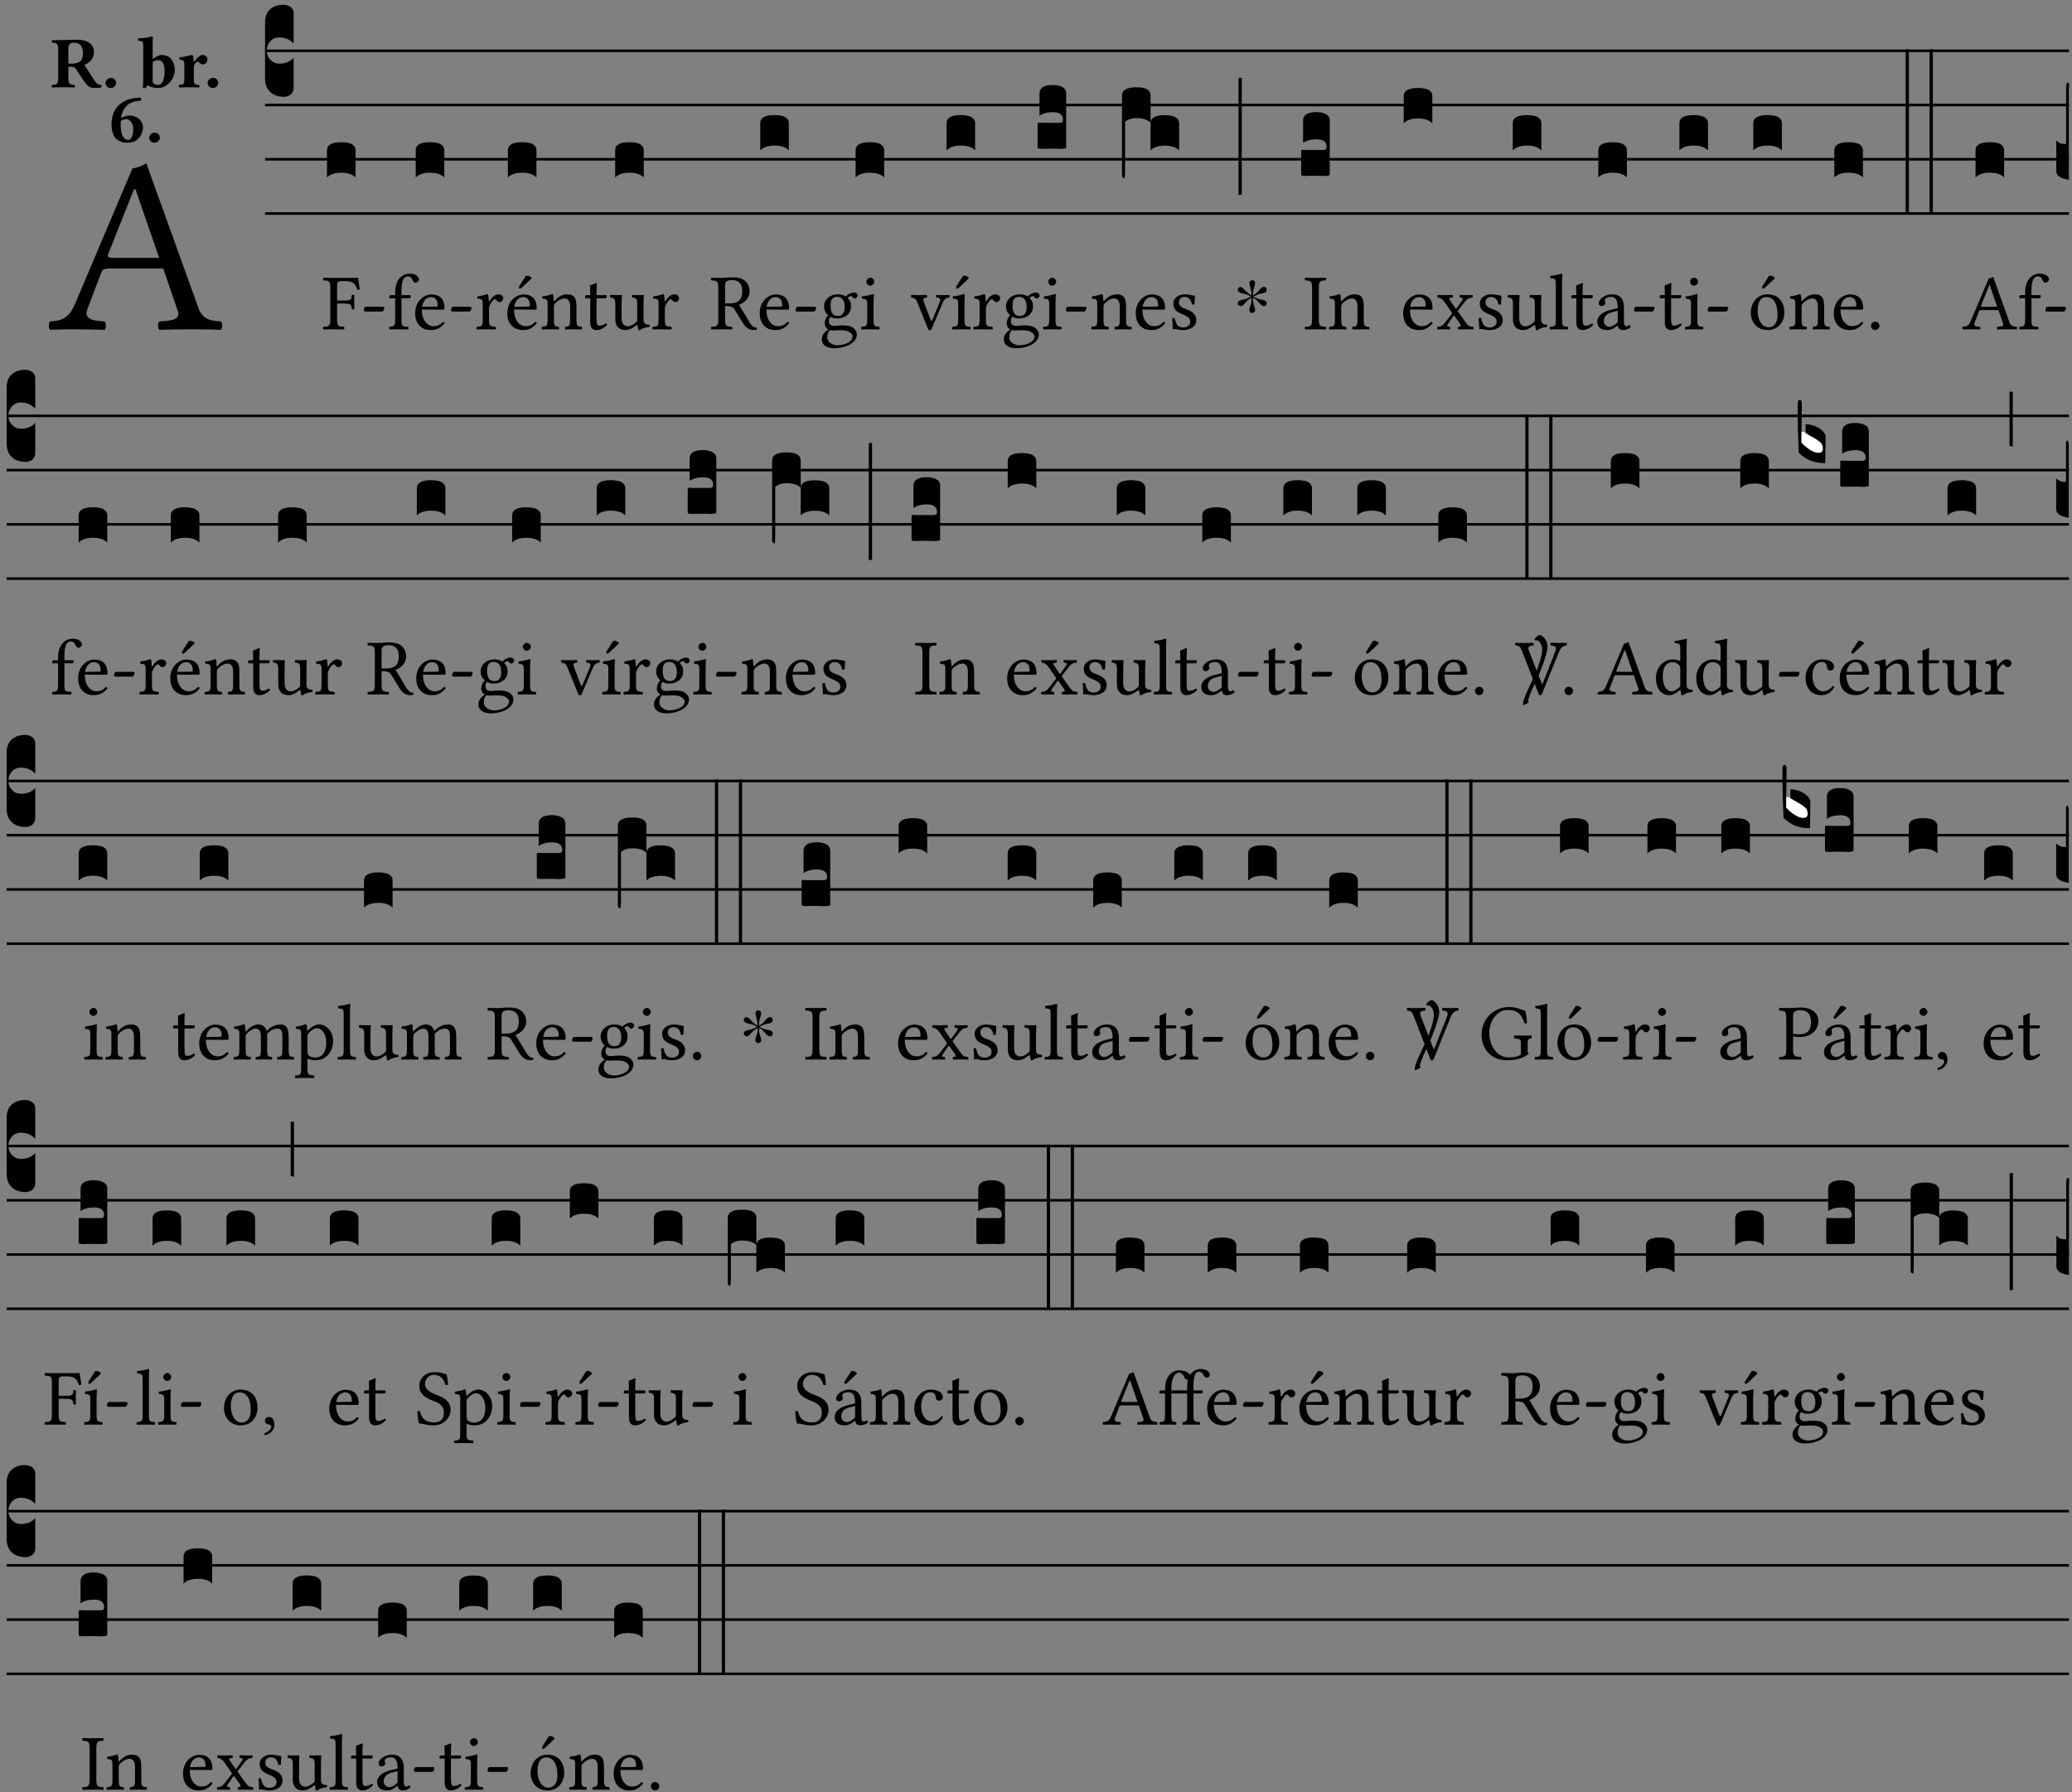 <?xml version="1.0" encoding="UTF-8" standalone="no"?>
<!DOCTYPE svg PUBLIC "-//W3C//DTD SVG 1.1//EN" "http://www.w3.org/Graphics/SVG/1.1/DTD/svg11.dtd">
<svg xmlns="http://www.w3.org/2000/svg" xmlns:xlink="http://www.w3.org/1999/xlink" version="1.1" width="311pt" height="269pt" viewBox="0 0 311 269">
<rect x="0" y="0" width="311" height="269" fill="#808080" stroke="none"/>
<g enable-background="new">
<clipPath id="cp0">
<path transform="matrix(1,0,0,-1,-71,5598)" d="M 0 0 L 453.543 0 L 453.543 5669.291 L 0 5669.291 Z "/>
</clipPath>
<g clip-path="url(#cp0)">
<symbol id="font_1_22">
<path d="M .262 .285 C .24 .285 .233 .288 .236 .298 L .339 .557 L .345 .557 L .439 .285 L .262 .285 M .154 .081 L .209 .226 C .214 .239 .22 .243 .244 .243 L .455 .243 L .513 .074 C .524 .039 .486 .036 .439 .033 C .433 .027 .433 .006 .439 0 C .476 .001 .531 .002 .57 .002 C .611 .002 .649 .001 .684 0 C .69 .006 .69 .027 .684 .033 C .645 .036 .611 .039 .594 .088 L .388 .66 C .373 .651 .346 .64 .333 .64 L .106 .104 C .08 .042 .049 .036 .006 .033 C 0 .027 0 .006 .006 0 C .032 .001 .064 .002 .095 .002 C .136 .002 .186 .001 .223 0 C .229 .006 .229 .027 .223 .033 C .185 .035 .138 .039 .154 .081 Z "/>
</symbol>
<use xlink:href="#font_1_22" transform="matrix(37.858,0,0,-37.858,7.274,49.496)"/>
<symbol id="font_2_33">
<path d="M .434 .477 C .434 .354 .36 .335 .276 .335 L .233 .335 L .233 .534 C .233 .602 .256 .623 .309 .623 C .367 .623 .434 .599 .434 .477 M .341 .664 C .301 .664 .05 .657 .01 .657 C 0 .651 0 .629 .01 .623 C .065 .62 .093 .616 .093 .533 L .093 .132 C .093 .049 .065 .045 .01 .042 C 0 .036 0 .014 .01 .008 C .05 .009 .124 .01 .164 .01 C .204 .01 .276 .009 .316 .008 C .326 .014 .326 .036 .316 .042 C .261 .045 .233 .049 .233 .132 L .233 .293 C .312 .292 .321 .285 .335 .263 L .452 .089 C .483 .044 .524 0 .584 0 C .624 0 .676 .003 .686 .008 C .689 .014 .689 .034 .685 .042 C .64 .042 .617 .066 .589 .108 L .453 .318 C .507 .34 .585 .392 .585 .494 C .585 .534 .57 .594 .508 .631 C .471 .652 .416 .664 .341 .664 Z "/>
</symbol>
<symbol id="font_2_f">
<path d="M 0 .068 C 0 .03 .032 0 .072 0 C .112 0 .146 .032 .146 .07 C .146 .109 .114 .139 .074 .139 C .034 .139 0 .107 0 .068 Z "/>
</symbol>
<symbol id="font_2_43">
<path d="M .074 .14 C .074 .057 .072 .045 .068 .007 C .08 .003 .091 0 .102 0 C .115 .011 .125 .024 .134 .043 C .173 .013 .234 .003 .28 .003 C .391 .003 .508 .112 .508 .256 C .508 .312 .486 .369 .454 .406 C .418 .447 .369 .457 .317 .457 C .286 .457 .233 .422 .204 .401 L .204 .596 C .204 .661 .207 .698 .207 .698 C .207 .707 .2 .711 .191 .711 C .154 .699 .074 .688 .003 .685 C 0 .673 .001 .662 .006 .653 C .069 .648 .074 .646 .074 .578 L .074 .14 M .204 .361 C .237 .382 .258 .386 .282 .386 C .331 .386 .368 .341 .368 .243 C .368 .161 .354 .045 .275 .045 C .245 .045 .223 .057 .204 .08 L .204 .361 Z "/>
</symbol>
<symbol id="font_2_53">
<path d="M .208 .27 C .208 .306 .219 .32 .232 .336 C .24 .345 .249 .353 .263 .353 C .273 .353 .283 .344 .292 .333 C .299 .325 .316 .317 .338 .317 C .367 .317 .396 .348 .396 .39 C .396 .416 .366 .446 .33 .446 C .295 .446 .257 .416 .211 .35 L .207 .35 C .205 .38 .2 .429 .2 .429 C .199 .437 .191 .446 .177 .446 C .129 .434 .077 .419 .011 .413 C .009 .407 .011 .388 .013 .382 C .067 .376 .078 .368 .078 .311 L .078 .124 C .078 .041 .067 .039 .006 .034 C 0 .028 0 .006 .006 0 C .048 .001 .089 .002 .143 .002 C .196 .002 .237 .001 .28 0 C .286 .006 .286 .028 .28 .034 C .219 .038 .208 .041 .208 .124 L .208 .27 Z "/>
</symbol>
<symbol id="font_2_17">
<path d="M .127 .299 C .165 .322 .183 .325 .201 .325 C .259 .325 .299 .255 .299 .196 C .299 .088 .267 .039 .231 .039 C .181 .039 .126 .078 .126 .252 C .126 .263 .126 .288 .127 .299 M .406 .579 C .409 .591 .407 .61 .4 .62 C .259 .615 .184 .588 .108 .523 C .031 .457 0 .352 0 .256 C 0 .042 .118 0 .219 0 C .375 0 .433 .125 .433 .214 C .433 .263 .398 .371 .235 .375 C .211 .372 .168 .359 .132 .34 C .14 .412 .173 .48 .221 .519 C .28 .567 .349 .576 .406 .579 Z "/>
</symbol>
<use xlink:href="#font_2_33" transform="matrix(10.909,0,0,-10.909,7.721,13.206)"/>
<use xlink:href="#font_2_f" transform="matrix(10.909,0,0,-10.909,15.837,13.206)"/>
<use xlink:href="#font_2_43" transform="matrix(10.909,0,0,-10.909,20.692,13.239)"/>
<use xlink:href="#font_2_53" transform="matrix(10.909,0,0,-10.909,26.823,13.119)"/>
<use xlink:href="#font_2_f" transform="matrix(10.909,0,0,-10.909,31.165,13.206)"/>
<use xlink:href="#font_2_17" transform="matrix(10.909,0,0,-10.909,16.737,21.42)"/>
<use xlink:href="#font_2_f" transform="matrix(10.909,0,0,-10.909,22.399,21.42)"/>
<path transform="matrix(1,0,0,-1,39.784,7.622)" stroke-width=".388" stroke-linecap="butt" stroke-miterlimit="10" stroke-linejoin="miter" fill="none" stroke="#000000" d="M 0 0 L 270.76 0 "/>
<path transform="matrix(1,0,0,-1,39.784,15.762)" stroke-width=".388" stroke-linecap="butt" stroke-miterlimit="10" stroke-linejoin="miter" fill="none" stroke="#000000" d="M 0 0 L 270.76 0 "/>
<path transform="matrix(1,0,0,-1,39.784,23.903)" stroke-width=".388" stroke-linecap="butt" stroke-miterlimit="10" stroke-linejoin="miter" fill="none" stroke="#000000" d="M 0 0 L 270.76 0 "/>
<path transform="matrix(1,0,0,-1,39.784,32.043)" stroke-width=".388" stroke-linecap="butt" stroke-miterlimit="10" stroke-linejoin="miter" fill="none" stroke="#000000" d="M 0 0 L 270.76 0 "/>
<symbol id="font_3_d">
<path d="M 0 .106 L 0 .432 C 0 .465 .01 .491 .029 .508 C .048 .526 .075 .535 .108 .535 C .127 .534 .141 .529 .151 .52 C .161 .511 .166 .5 .166 .486 L .166 .31 L .156 .319 C .137 .336 .112 .345 .082 .345 C .054 .345 .033 .332 .019 .306 C .013 .295 .01 .282 .01 .268 C .01 .255 .013 .242 .02 .23 C .027 .219 .035 .21 .046 .203 C .057 .196 .069 .193 .082 .193 C .113 .193 .137 .201 .156 .217 L .166 .227 L .166 .05 C .166 .039 .163 .03 .157 .023 C .152 .015 .145 .009 .136 .006 C .127 .002 .118 0 .108 0 C .075 .001 .048 .01 .029 .029 C .01 .047 0 .073 0 .106 Z "/>
</symbol>
<use xlink:href="#font_3_d" transform="matrix(25.843,0,0,-25.843,39.784,14.535)"/>
<symbol id="font_1_27">
<path d="M .271 .325 C .356 .325 .359 .302 .362 .257 C .368 .251 .389 .251 .395 .257 C .394 .282 .393 .31 .393 .345 C .393 .378 .394 .405 .395 .431 C .389 .437 .368 .437 .362 .431 C .359 .376 .356 .363 .271 .363 L .178 .363 L .178 .543 C .178 .597 .19 .607 .234 .607 L .279 .607 C .385 .607 .41 .567 .432 .498 C .444 .498 .455 .5 .463 .503 C .457 .544 .442 .64 .441 .648 C .44 .65 .439 .651 .437 .651 C .419 .647 .415 .647 .39 .647 L .135 .647 C .103 .647 .046 .648 .006 .649 C 0 .643 0 .622 .006 .616 C .076 .613 .093 .608 .093 .525 L .093 .124 C .093 .041 .076 .036 .006 .033 C 0 .027 0 .006 .006 0 C .041 .001 .091 .002 .136 .002 C .181 .002 .23 .001 .265 0 C .271 .006 .271 .027 .265 .033 C .195 .036 .178 .041 .178 .124 L .178 .325 L .271 .325 Z "/>
</symbol>
<symbol id="font_1_e">
<path d="M .231 0 C .244 0 .258 .028 .258 .04 C .258 .05 .254 .06 .244 .06 L .025 .06 C .013 .06 0 .037 0 .019 C 0 .009 .006 0 .015 0 L .231 0 Z "/>
</symbol>
<use xlink:href="#font_1_27" transform="matrix(11.955,0,0,-11.955,48.469,49.444)"/>
<use xlink:href="#font_1_e" transform="matrix(11.955,0,0,-11.955,54.602,46.754)"/>
<symbol id="font_3_40">
<path d="M .082 .205 C .101 .205 .116 .203 .128 .2 C .141 .197 .15 .191 .156 .184 C .163 .177 .166 .169 .166 .158 L .166 0 C .148 .019 .12 .028 .083 .028 C .046 .028 .018 .019 0 0 L 0 .158 C 0 .189 .027 .205 .082 .205 Z "/>
</symbol>
<use xlink:href="#font_3_40" transform="matrix(25.843,0,0,-25.843,49.08,26.642)"/>
<symbol id="font_1_47">
<path d="M .155 .124 L .155 .392 L .248 .392 C .257 .392 .271 .396 .271 .405 L .271 .425 C .271 .429 .268 .431 .263 .431 L .155 .431 L .155 .488 C .155 .642 .201 .666 .234 .666 C .264 .666 .28 .654 .294 .619 C .302 .601 .313 .587 .334 .587 C .351 .587 .375 .608 .375 .628 C .375 .645 .364 .663 .343 .679 C .317 .697 .291 .7 .253 .7 C .169 .7 .076 .627 .076 .471 L .076 .431 L .025 .431 C .007 .431 .002 .419 .002 .411 L .002 .398 C .002 .393 .003 .392 .007 .392 L .076 .392 L .076 .124 C .076 .041 .06 .037 .006 .033 C 0 .027 0 .006 .006 0 C .041 .001 .076 .002 .116 .002 C .156 .002 .204 .001 .239 0 C .245 .006 .245 .027 .239 .033 C .161 .037 .155 .041 .155 .124 Z "/>
</symbol>
<symbol id="font_1_46">
<path d="M .087 .292 C .106 .405 .176 .414 .2 .414 C .238 .414 .283 .393 .283 .309 C .283 .3 .279 .295 .268 .295 L .087 .292 M .349 .103 C .312 .065 .283 .049 .225 .049 C .189 .049 .147 .07 .116 .121 C .096 .154 .084 .2 .084 .258 L .35 .256 C .362 .256 .369 .262 .369 .273 C .369 .357 .339 .447 .2 .447 C .113 .447 0 .364 0 .212 C 0 .156 .014 .102 .047 .064 C .081 .024 .128 0 .2 0 C .276 0 .33 .035 .37 .087 C .367 .097 .361 .102 .349 .103 Z "/>
</symbol>
<use xlink:href="#font_1_47" transform="matrix(11.955,0,0,-11.955,58.404,49.444)"/>
<use xlink:href="#font_1_46" transform="matrix(11.955,0,0,-11.955,62.313,49.539)"/>
<use xlink:href="#font_1_e" transform="matrix(11.955,0,0,-11.955,67.693,46.754)"/>
<use xlink:href="#font_3_40" transform="matrix(25.843,0,0,-25.843,62.398,26.642)"/>
<symbol id="font_1_53">
<path d="M .156 .36 C .154 .4 .152 .425 .148 .436 C .145 .44 .144 .444 .136 .444 C .108 .433 .082 .424 .013 .415 C .011 .409 .013 .393 .015 .387 C .069 .382 .08 .377 .08 .319 L .08 .124 C .08 .041 .068 .037 .006 .033 C 0 .027 0 .006 .006 0 C .041 .001 .08 .002 .12 .002 C .16 .002 .206 .001 .241 0 C .247 .006 .247 .027 .241 .033 C .171 .038 .159 .041 .159 .124 L .159 .263 C .159 .289 .171 .312 .183 .33 C .194 .346 .217 .379 .229 .379 C .238 .379 .247 .376 .254 .366 C .262 .356 .273 .343 .291 .343 C .315 .343 .338 .368 .338 .393 C .338 .412 .32 .441 .278 .441 C .231 .441 .19 .397 .167 .358 C .161 .347 .156 .355 .156 .36 Z "/>
</symbol>
<symbol id="font_1_a9">
<path d="M .233 .681 L .157 .562 C .149 .549 .146 .545 .146 .534 C .146 .527 .153 .521 .16 .521 C .167 .521 .175 .525 .19 .54 L .305 .649 L .302 .66 C .279 .682 .253 .683 .247 .683 C .242 .683 .236 .682 .233 .681 M .087 .292 C .106 .405 .176 .414 .2 .414 C .238 .414 .283 .393 .283 .309 C .283 .3 .279 .295 .268 .295 L .087 .292 M .349 .103 C .312 .065 .283 .049 .225 .049 C .189 .049 .147 .07 .116 .121 C .096 .154 .084 .2 .084 .258 L .35 .256 C .362 .256 .369 .262 .369 .273 C .369 .357 .339 .447 .2 .447 C .113 .447 0 .364 0 .212 C 0 .156 .014 .102 .047 .064 C .081 .024 .128 0 .2 0 C .276 0 .33 .035 .37 .087 C .367 .097 .361 .102 .349 .103 Z "/>
</symbol>
<use xlink:href="#font_1_53" transform="matrix(11.955,0,0,-11.955,71.495,49.444)"/>
<use xlink:href="#font_1_a9" transform="matrix(11.955,0,0,-11.955,76.146,49.539)"/>
<use xlink:href="#font_3_40" transform="matrix(25.843,0,0,-25.843,76.23,26.642)"/>
<symbol id="font_1_4f">
<path d="M .164 .36 C .157 .353 .152 .35 .152 .36 C .151 .387 .148 .425 .144 .436 C .141 .44 .14 .444 .132 .444 C .104 .433 .078 .424 .009 .415 C .007 .409 .009 .393 .011 .387 C .065 .382 .076 .377 .076 .319 L .076 .124 C .076 .042 .066 .038 .006 .033 C 0 .027 0 .006 .006 0 C .036 .001 .076 .002 .116 .002 C .156 .002 .186 .001 .216 0 C .222 .006 .222 .027 .216 .033 C .165 .038 .155 .042 .155 .124 L .155 .288 C .155 .309 .164 .321 .172 .33 C .21 .367 .255 .389 .294 .389 C .314 .389 .335 .376 .347 .353 C .357 .333 .359 .306 .359 .276 L .359 .124 C .359 .042 .349 .038 .297 .033 C .292 .027 .292 .006 .297 0 C .327 .001 .359 .002 .399 .002 C .439 .002 .475 .001 .505 0 C .51 .006 .51 .027 .505 .033 C .449 .038 .438 .042 .438 .124 L .438 .273 C .438 .328 .434 .376 .411 .407 C .394 .429 .363 .441 .328 .441 C .279 .441 .223 .428 .164 .36 Z "/>
</symbol>
<symbol id="font_1_55">
<path d="M .018 .439 C .004 .439 0 .427 0 .419 L 0 .406 C 0 .401 .001 .4 .005 .4 L .064 .4 L .064 .099 C .064 .028 .095 0 .141 0 C .187 0 .237 .022 .276 .066 C .274 .076 .268 .082 .258 .083 C .232 .063 .202 .055 .176 .055 C .149 .055 .143 .085 .143 .147 L .143 .4 L .247 .4 C .257 .4 .271 .404 .271 .413 L .271 .433 C .271 .437 .268 .439 .263 .439 L .143 .439 L .143 .478 C .143 .543 .147 .583 .147 .583 C .147 .589 .144 .591 .139 .591 C .134 .591 .126 .587 .117 .582 C .105 .576 .095 .572 .083 .568 C .071 .565 .061 .561 .061 .555 C .061 .543 .064 .55 .064 .439 L .018 .439 Z "/>
</symbol>
<symbol id="font_1_56">
<path d="M .197 .003 C .236 .003 .283 .023 .332 .063 C .337 .067 .346 .069 .347 .062 C .349 .036 .358 .003 .358 .003 C .366 0 .37 0 .377 .003 C .399 .021 .434 .036 .495 .043 C .501 .049 .501 .064 .495 .07 C .431 .075 .422 .094 .422 .143 L .422 .335 C .422 .365 .426 .438 .426 .438 C .426 .441 .423 .444 .418 .444 C .413 .443 .398 .442 .383 .442 C .351 .442 .315 .443 .281 .444 C .275 .438 .275 .417 .281 .411 C .33 .408 .343 .396 .343 .33 L .343 .137 C .343 .118 .341 .11 .327 .098 C .29 .066 .252 .05 .227 .05 C .197 .05 .147 .064 .147 .153 L .147 .335 C .147 .365 .151 .438 .151 .438 C .151 .441 .148 .444 .143 .444 C .138 .443 .123 .442 .108 .442 C .076 .442 .04 .443 .006 .444 C 0 .438 0 .417 .006 .411 C .054 .407 .068 .396 .068 .331 L .068 .139 C .068 .07 .098 .003 .197 .003 Z "/>
</symbol>
<use xlink:href="#font_1_4f" transform="matrix(11.955,0,0,-11.955,81.286,49.444)"/>
<use xlink:href="#font_1_55" transform="matrix(11.955,0,0,-11.955,87.826,49.539)"/>
<use xlink:href="#font_1_56" transform="matrix(11.955,0,0,-11.955,91.544,49.575)"/>
<use xlink:href="#font_1_53" transform="matrix(11.955,0,0,-11.955,97.892,49.444)"/>
<use xlink:href="#font_3_40" transform="matrix(25.843,0,0,-25.843,92.334,26.642)"/>
<symbol id="font_1_33">
<path d="M .261 .628 C .322 .628 .394 .606 .394 .488 C .394 .363 .323 .335 .226 .335 L .178 .335 L .178 .564 C .178 .593 .19 .628 .261 .628 M .178 .132 L .178 .301 C .262 .301 .28 .286 .295 .263 L .402 .089 C .43 .042 .474 0 .534 0 C .549 0 .566 .002 .576 .007 C .579 .013 .579 .023 .575 .031 C .53 .031 .505 .064 .479 .108 L .353 .318 C .396 .332 .486 .384 .486 .489 C .486 .539 .469 .58 .433 .614 C .385 .659 .323 .662 .26 .662 C .213 .662 .171 .655 .135 .655 C .1 .655 .053 .656 .006 .657 C 0 .651 0 .63 .006 .624 C .076 .621 .093 .616 .093 .533 L .093 .132 C .093 .049 .076 .044 .006 .041 C 0 .035 0 .014 .006 .008 C .051 .009 .097 .01 .136 .01 C .173 .01 .221 .009 .265 .008 C .271 .014 .271 .035 .265 .041 C .195 .044 .178 .049 .178 .132 Z "/>
</symbol>
<use xlink:href="#font_1_33" transform="matrix(11.955,0,0,-11.955,106.7,49.539)"/>
<use xlink:href="#font_1_46" transform="matrix(11.955,0,0,-11.955,114.028,49.539)"/>
<use xlink:href="#font_1_e" transform="matrix(11.955,0,0,-11.955,119.408,46.754)"/>
<use xlink:href="#font_3_40" transform="matrix(25.843,0,0,-25.843,114.113,22.572)"/>
<symbol id="font_1_48">
<path d="M .287 .517 C .287 .424 .24 .405 .203 .405 C .119 .405 .11 .476 .11 .54 C .11 .61 .135 .646 .19 .646 C .253 .646 .287 .6 .287 .517 M .1 .228 C .111 .225 .127 .223 .14 .223 C .171 .223 .199 .226 .213 .226 C .263 .226 .305 .225 .334 .209 C .373 .187 .385 .173 .385 .147 C .385 .075 .279 .037 .189 .037 C .153 .037 .069 .066 .069 .134 C .069 .168 .071 .193 .1 .228 M .412 .625 C .431 .625 .449 .643 .449 .663 C .449 .684 .43 .7 .403 .7 C .377 .7 .329 .683 .303 .649 C .291 .657 .258 .677 .199 .677 C .11 .677 .028 .617 .028 .525 C .028 .471 .052 .44 .08 .413 C .052 .389 .036 .346 .036 .312 C .036 .276 .056 .248 .082 .235 C .028 .203 0 .157 0 .114 C 0 .027 .082 0 .159 0 C .294 0 .44 .065 .44 .173 C .44 .205 .425 .23 .396 .254 C .357 .286 .287 .287 .25 .287 C .232 .287 .207 .285 .183 .282 C .168 .281 .158 .28 .153 .28 C .124 .28 .089 .294 .089 .337 C .089 .357 .095 .378 .107 .395 C .131 .381 .159 .374 .198 .374 C .286 .374 .367 .429 .367 .527 C .367 .574 .353 .601 .324 .631 C .331 .641 .351 .655 .364 .655 C .371 .655 .378 .652 .384 .643 C .388 .635 .401 .625 .412 .625 Z "/>
</symbol>
<symbol id="font_1_4a">
<path d="M .066 .601 C .066 .575 .09 .549 .114 .549 C .142 .549 .166 .575 .166 .597 C .166 .621 .145 .649 .118 .649 C .094 .649 .066 .625 .066 .601 M .157 .124 L .157 .323 C .157 .373 .161 .437 .161 .437 C .161 .441 .156 .444 .148 .444 C .119 .433 .08 .424 .011 .415 C .009 .409 .011 .393 .013 .387 C .067 .381 .078 .376 .078 .319 L .078 .124 C .078 .041 .067 .038 .006 .033 C 0 .027 0 .006 .006 0 C .039 .001 .078 .002 .118 .002 C .158 .002 .196 .001 .229 0 C .235 .006 .235 .027 .229 .033 C .168 .037 .157 .041 .157 .124 Z "/>
</symbol>
<use xlink:href="#font_1_48" transform="matrix(11.955,0,0,-11.955,123.354,52.265)"/>
<use xlink:href="#font_1_4a" transform="matrix(11.955,0,0,-11.955,129.236,49.444)"/>
<use xlink:href="#font_3_40" transform="matrix(25.843,0,0,-25.843,128.423,26.642)"/>
<symbol id="font_1_57">
<path d="M .32 .41 C .374 .406 .379 .393 .358 .343 L .278 .147 C .261 .107 .256 .108 .241 .15 L .168 .343 C .151 .391 .146 .403 .2 .41 C .206 .416 .206 .437 .2 .443 C .167 .442 .132 .441 .099 .441 C .066 .441 .036 .442 .006 .443 C 0 .437 0 .416 .006 .41 C .059 .403 .066 .387 .086 .337 L .214 .021 C .22 .006 .226 0 .239 0 C .249 0 .255 .006 .263 .023 L .396 .336 C .415 .379 .426 .405 .482 .41 C .488 .416 .488 .437 .482 .443 C .462 .442 .438 .441 .412 .441 C .379 .441 .345 .442 .32 .443 C .314 .437 .314 .416 .32 .41 Z "/>
</symbol>
<symbol id="font_1_ad">
<path d="M .139 .673 L .063 .554 C .055 .541 .052 .537 .052 .526 C .052 .519 .059 .513 .066 .513 C .073 .513 .081 .517 .096 .532 L .211 .641 L .208 .652 C .185 .674 .159 .675 .153 .675 C .148 .675 .142 .674 .139 .673 M .157 .124 L .157 .323 C .157 .373 .161 .437 .161 .437 C .161 .441 .156 .444 .148 .444 C .119 .433 .08 .424 .011 .415 C .009 .409 .011 .393 .013 .387 C .067 .381 .078 .376 .078 .319 L .078 .124 C .078 .041 .067 .038 .006 .033 C 0 .027 0 .006 .006 0 C .039 .001 .078 .002 .118 .002 C .158 .002 .196 .001 .229 0 C .235 .006 .235 .027 .229 .033 C .168 .037 .157 .041 .157 .124 Z "/>
</symbol>
<use xlink:href="#font_1_57" transform="matrix(11.955,0,0,-11.955,136.717,49.563)"/>
<use xlink:href="#font_1_ad" transform="matrix(11.955,0,0,-11.955,142.886,49.444)"/>
<use xlink:href="#font_3_40" transform="matrix(25.843,0,0,-25.843,142.073,22.572)"/>
<use xlink:href="#font_1_53" transform="matrix(11.955,0,0,-11.955,146.077,49.444)"/>
<use xlink:href="#font_1_48" transform="matrix(11.955,0,0,-11.955,150.668,52.265)"/>
<use xlink:href="#font_1_4a" transform="matrix(11.955,0,0,-11.955,156.55,49.444)"/>
<use xlink:href="#font_1_e" transform="matrix(11.955,0,0,-11.955,159.981,46.754)"/>
<symbol id="font_3_104">
<path d="M .131 0 C .126 0 .118 0 .107 .001 C .096 .001 .087 .001 .078 .001 C .07 .001 .06 .001 .049 .001 C .038 0 .031 0 .028 0 C .016 0 .008 .001 .005 .002 C .002 .003 0 .005 0 .009 L 0 .143 C 0 .149 .002 .152 .006 .152 L .01 .152 C .015 .151 .036 .151 .075 .151 L .109 .151 C .12 .151 .128 .151 .132 .151 C .137 .152 .14 .153 .143 .155 C .146 .158 .148 .162 .148 .168 C .148 .198 .128 .213 .089 .213 C .057 .213 .031 .206 .011 .192 L .011 .321 C .011 .354 .037 .371 .089 .371 C .11 .371 .128 .367 .143 .359 C .158 .352 .166 .339 .166 .321 L .166 .01 C .166 .008 .165 .006 .164 .005 C .163 .004 .161 .003 .158 .002 C .155 .001 .151 .001 .146 .001 C .142 0 .137 0 .131 0 Z "/>
</symbol>
<use xlink:href="#font_3_104" transform="matrix(25.843,0,0,-25.843,155.738,22.34)"/>
<symbol id="font_1_54">
<path d="M 0 .148 C .004 .099 .007 .052 .007 .01 C .017 .012 .027 .013 .032 .013 C .039 .013 .045 .013 .052 .011 C .079 .004 .106 0 .143 0 C .199 0 .302 .027 .302 .126 C .302 .194 .253 .234 .185 .259 C .124 .281 .085 .297 .085 .352 C .085 .393 .121 .416 .155 .416 C .177 .416 .235 .408 .248 .323 C .254 .317 .274 .318 .28 .324 C .283 .36 .285 .397 .286 .43 C .255 .435 .207 .449 .155 .449 C .081 .449 .014 .401 .014 .337 C .014 .264 .047 .233 .124 .201 C .207 .167 .226 .146 .226 .103 C .226 .054 .178 .033 .141 .033 C .102 .033 .08 .046 .07 .057 C .048 .08 .037 .124 .031 .149 C .025 .155 .006 .154 0 .148 Z "/>
</symbol>
<use xlink:href="#font_1_4f" transform="matrix(11.955,0,0,-11.955,163.783,49.444)"/>
<use xlink:href="#font_1_46" transform="matrix(11.955,0,0,-11.955,170.466,49.539)"/>
<use xlink:href="#font_1_54" transform="matrix(11.955,0,0,-11.955,175.942,49.539)"/>
<symbol id="font_3_1b3">
<path d="M 0 .021 L 0 .48 C 0 .512 .028 .528 .084 .528 C .112 .528 .133 .524 .146 .516 C .159 .508 .166 .496 .166 .48 L .166 .326 C .17 .353 .197 .366 .248 .366 C .304 .366 .332 .35 .332 .319 L .332 .162 C .314 .18 .286 .189 .249 .189 C .212 .189 .184 .18 .166 .162 L .166 .323 C .149 .34 .121 .349 .083 .349 C .056 .349 .035 .342 .018 .327 L .018 .047 C .018 .035 .018 .026 .017 .02 C .017 .014 .017 .01 .016 .007 C .016 .004 .016 .002 .015 .001 C .014 0 .013 0 .011 0 C .008 .001 .006 .002 .004 .004 C .003 .005 .002 .008 .001 .011 C 0 .014 0 .017 0 .021 Z "/>
</symbol>
<use xlink:href="#font_3_1b3" transform="matrix(25.843,0,0,-25.843,168.406,26.745)"/>
<symbol id="font_4_25">
<path d="M .172 .184 L .172 .191 C .145 .174 .128 .162 .12 .155 C .113 .149 .099 .134 .078 .11 C .064 .094 .05 .086 .036 .086 C .014 .089 .002 .101 0 .121 C 0 .14 .013 .154 .039 .161 C .046 .163 .053 .165 .062 .166 C .097 .173 .128 .184 .154 .199 C .157 .201 .161 .203 .165 .206 L .154 .213 C .135 .226 .107 .236 .068 .243 C .024 .251 .001 .267 0 .29 C 0 .307 .008 .319 .023 .324 C .027 .325 .031 .326 .034 .326 C .048 .326 .064 .315 .082 .294 C .11 .263 .139 .24 .168 .223 L .172 .221 L .172 .234 C .172 .261 .167 .292 .157 .325 C .15 .348 .147 .365 .147 .376 C .147 .393 .155 .404 .171 .409 C .174 .41 .178 .411 .182 .411 C .199 .411 .21 .403 .216 .387 C .217 .383 .218 .379 .218 .374 C .218 .365 .215 .349 .208 .328 C .197 .296 .191 .268 .191 .245 L .191 .219 L .198 .223 C .221 .236 .245 .257 .27 .287 C .293 .314 .312 .328 .326 .328 C .345 .328 .356 .319 .361 .301 C .362 .297 .362 .293 .362 .289 C .362 .27 .352 .257 .331 .251 C .325 .25 .318 .248 .311 .247 C .277 .242 .244 .23 .213 .213 L .199 .205 L .207 .2 C .234 .183 .267 .172 .304 .166 C .338 .161 .357 .15 .362 .134 L .363 .122 C .363 .101 .354 .089 .336 .086 L .328 .085 C .311 .085 .291 .099 .268 .128 C .242 .159 .219 .179 .198 .188 L .191 .191 L .191 .184 C .191 .145 .198 .108 .211 .072 C .216 .058 .219 .047 .219 .04 C .219 .023 .211 .01 .195 .003 C .19 .001 .185 0 .18 0 C .165 0 .154 .008 .148 .023 C .146 .028 .145 .032 .145 .037 C .145 .049 .149 .064 .156 .083 C .167 .113 .173 .138 .173 .158 L .173 .167 L .172 .184 Z "/>
</symbol>
<use xlink:href="#font_4_25" transform="matrix(11.955,0,0,-11.955,185.782,46.969)"/>
<symbol id="font_3_34">
<path d="M .019 .682 L .019 .003 C .009 .002 .003 .001 0 0 L 0 .679 C .003 .681 .01 .682 .019 .682 Z "/>
</symbol>
<use xlink:href="#font_3_34" transform="matrix(25.843,0,0,-25.843,185.897,29.292)"/>
<symbol id="font_1_2a">
<path d="M .178 .124 L .178 .525 C .178 .608 .195 .613 .265 .616 C .271 .622 .271 .643 .265 .649 C .221 .648 .173 .647 .135 .647 C .101 .647 .053 .648 .006 .649 C 0 .643 0 .622 .006 .616 C .076 .613 .093 .608 .093 .525 L .093 .124 C .093 .041 .076 .036 .006 .033 C 0 .027 0 .006 .006 0 C .051 .001 .099 .002 .136 .002 C .171 .002 .22 .001 .265 0 C .271 .006 .271 .027 .265 .033 C .195 .036 .178 .041 .178 .124 Z "/>
</symbol>
<use xlink:href="#font_1_2a" transform="matrix(11.955,0,0,-11.955,195.825,49.444)"/>
<use xlink:href="#font_1_4f" transform="matrix(11.955,0,0,-11.955,199.46,49.444)"/>
<use xlink:href="#font_3_104" transform="matrix(25.843,0,0,-25.843,195.301,26.41)"/>
<use xlink:href="#font_1_46" transform="matrix(11.955,0,0,-11.955,210.611,49.539)"/>
<use xlink:href="#font_3_40" transform="matrix(25.843,0,0,-25.843,210.696,18.501)"/>
<symbol id="font_1_59">
<path d="M .167 .36 C .144 .393 .151 .395 .196 .4 C .202 .406 .202 .427 .196 .433 C .169 .432 .125 .431 .095 .431 C .065 .431 .035 .432 .009 .433 C .003 .427 .003 .406 .009 .4 C .043 .397 .071 .38 .099 .339 L .186 .212 C .19 .204 .19 .201 .187 .197 L .103 .089 C .063 .038 .041 .035 .006 .033 C 0 .027 0 .006 .006 0 C .026 .001 .048 .002 .078 .002 C .108 .002 .136 .001 .162 0 C .168 .006 .168 .027 .162 .033 C .126 .036 .117 .04 .14 .073 L .203 .164 C .211 .175 .214 .174 .221 .166 L .279 .086 C .313 .038 .297 .036 .266 .033 C .26 .027 .26 .006 .266 0 C .296 .001 .329 .002 .365 .002 C .403 .002 .43 .001 .454 0 C .46 .006 .46 .027 .454 .033 C .408 .036 .394 .039 .354 .096 L .264 .223 C .259 .228 .259 .232 .264 .238 L .348 .345 C .385 .392 .408 .397 .445 .4 C .451 .406 .451 .427 .445 .433 C .425 .432 .402 .431 .372 .431 C .342 .431 .314 .432 .288 .433 C .282 .427 .282 .406 .288 .4 C .324 .396 .336 .392 .312 .359 L .247 .268 C .239 .258 .235 .258 .228 .27 L .167 .36 Z "/>
</symbol>
<use xlink:href="#font_1_59" transform="matrix(11.955,0,0,-11.955,215.692,49.444)"/>
<use xlink:href="#font_1_54" transform="matrix(11.955,0,0,-11.955,221.945,49.539)"/>
<use xlink:href="#font_1_56" transform="matrix(11.955,0,0,-11.955,226.273,49.575)"/>
<use xlink:href="#font_3_40" transform="matrix(25.843,0,0,-25.843,227.062,22.572)"/>
<symbol id="font_1_4d">
<path d="M .078 .124 C .078 .041 .067 .036 .006 .033 C 0 .027 0 .006 .006 0 C .041 .001 .078 .002 .118 .002 C .158 .002 .196 .001 .229 0 C .235 .006 .235 .027 .229 .033 C .168 .036 .157 .041 .157 .124 L .157 .585 C .157 .65 .161 .69 .161 .69 C .161 .697 .157 .7 .148 .7 C .123 .69 .048 .676 .008 .673 C .006 .665 .008 .649 .014 .643 C .072 .639 .078 .636 .078 .561 L .078 .124 Z "/>
</symbol>
<symbol id="font_1_42">
<path d="M .257 .243 L .257 .111 C .257 .098 .251 .091 .243 .085 C .217 .064 .183 .041 .155 .041 C .105 .041 .083 .081 .083 .112 C .083 .157 .104 .203 .178 .222 L .257 .243 M .257 .058 C .263 .027 .273 0 .324 0 C .362 0 .398 .017 .419 .037 C .417 .049 .413 .057 .402 .064 C .394 .057 .377 .048 .365 .048 C .336 .048 .335 .087 .335 .133 L .335 .28 C .335 .422 .257 .449 .184 .449 C .102 .449 .019 .395 .019 .338 C .019 .314 .031 .302 .054 .302 C .083 .302 .101 .323 .101 .336 C .101 .343 .1 .35 .098 .354 C .097 .357 .096 .363 .096 .374 C .096 .405 .138 .416 .176 .416 C .21 .416 .257 .399 .257 .286 C .257 .279 .254 .275 .251 .274 L .165 .253 C .069 .229 0 .176 0 .108 C 0 .026 .056 0 .126 0 C .16 0 .191 .008 .235 .042 L .255 .058 L .257 .058 Z "/>
</symbol>
<use xlink:href="#font_1_4d" transform="matrix(11.955,0,0,-11.955,232.584,49.444)"/>
<use xlink:href="#font_1_55" transform="matrix(11.955,0,0,-11.955,235.836,49.539)"/>
<use xlink:href="#font_1_42" transform="matrix(11.955,0,0,-11.955,239.745,49.539)"/>
<use xlink:href="#font_1_e" transform="matrix(11.955,0,0,-11.955,245.257,46.754)"/>
<use xlink:href="#font_3_40" transform="matrix(25.843,0,0,-25.843,239.902,26.642)"/>
<use xlink:href="#font_1_55" transform="matrix(11.955,0,0,-11.955,249.119,49.539)"/>
<use xlink:href="#font_1_4a" transform="matrix(11.955,0,0,-11.955,252.885,49.444)"/>
<use xlink:href="#font_1_e" transform="matrix(11.955,0,0,-11.955,256.316,46.754)"/>
<use xlink:href="#font_3_40" transform="matrix(25.843,0,0,-25.843,252.073,22.572)"/>
<symbol id="font_1_b3">
<path d="M .229 .681 L .153 .562 C .145 .549 .142 .545 .142 .534 C .142 .527 .149 .521 .156 .521 C .163 .521 .171 .525 .186 .54 L .301 .649 L .298 .66 C .275 .682 .249 .683 .243 .683 C .238 .683 .232 .682 .229 .681 M 0 .215 C 0 .113 .068 0 .21 0 C .274 0 .322 .022 .356 .056 C .401 .099 .422 .162 .422 .224 C .422 .328 .365 .449 .212 .449 C .146 .449 .091 .422 .055 .379 C .019 .336 0 .278 0 .215 M .197 .414 C .283 .414 .336 .336 .336 .192 C .336 .066 .271 .035 .224 .035 C .12 .035 .086 .161 .086 .238 C .086 .325 .107 .414 .197 .414 Z "/>
</symbol>
<use xlink:href="#font_1_b3" transform="matrix(11.955,0,0,-11.955,262.788,49.539)"/>
<use xlink:href="#font_3_40" transform="matrix(25.843,0,0,-25.843,263.166,22.572)"/>
<symbol id="font_1_f">
<path d="M 0 .053 C 0 .024 .024 0 .053 0 C .082 0 .106 .024 .106 .053 C .106 .082 .082 .106 .053 .106 C .024 .106 0 .082 0 .053 Z "/>
</symbol>
<use xlink:href="#font_1_4f" transform="matrix(11.955,0,0,-11.955,268.563,49.444)"/>
<use xlink:href="#font_1_46" transform="matrix(11.955,0,0,-11.955,275.246,49.539)"/>
<use xlink:href="#font_1_f" transform="matrix(11.955,0,0,-11.955,280.829,49.539)"/>
<symbol id="font_3_26">
<path d="M 0 .96 L .019 .96 L .019 0 L 0 0 L 0 .96 Z "/>
</symbol>
<use xlink:href="#font_3_40" transform="matrix(25.843,0,0,-25.843,275.33,26.642)"/>
<use xlink:href="#font_3_26" transform="matrix(25.843,0,0,-25.843,286.03,32.212)"/>
<use xlink:href="#font_3_26" transform="matrix(25.843,0,0,-25.843,289.622,32.212)"/>
<use xlink:href="#font_1_22" transform="matrix(11.955,0,0,-11.955,294.525,49.444)"/>
<use xlink:href="#font_1_47" transform="matrix(11.955,0,0,-11.955,303.061,49.444)"/>
<use xlink:href="#font_1_e" transform="matrix(11.955,0,0,-11.955,307.006,46.754)"/>
<symbol id="font_3_14">
<path d="M 0 .049 L 0 .228 C .006 .223 .011 .218 .016 .215 C .021 .212 .027 .21 .033 .209 C .04 .208 .048 .208 .057 .208 L .057 .535 C .057 .554 .06 .564 .065 .564 L .066 .564 C .072 .564 .075 .559 .075 .548 C .075 .543 .074 .537 .073 .53 L .073 0 C .024 .007 0 .024 0 .049 Z "/>
</symbol>
<use xlink:href="#font_3_40" transform="matrix(25.843,0,0,-25.843,296.523,26.642)"/>
<use xlink:href="#font_3_14" transform="matrix(25.843,0,0,-25.843,308.643,26.978)"/>
<path transform="matrix(1,0,0,-1,1,62.416)" stroke-width=".388" stroke-linecap="butt" stroke-miterlimit="10" stroke-linejoin="miter" fill="none" stroke="#000000" d="M 0 0 L 309.543 0 "/>
<path transform="matrix(1,0,0,-1,1,70.557)" stroke-width=".388" stroke-linecap="butt" stroke-miterlimit="10" stroke-linejoin="miter" fill="none" stroke="#000000" d="M 0 0 L 309.543 0 "/>
<path transform="matrix(1,0,0,-1,1,78.697)" stroke-width=".388" stroke-linecap="butt" stroke-miterlimit="10" stroke-linejoin="miter" fill="none" stroke="#000000" d="M 0 0 L 309.543 0 "/>
<path transform="matrix(1,0,0,-1,1,86.838)" stroke-width=".388" stroke-linecap="butt" stroke-miterlimit="10" stroke-linejoin="miter" fill="none" stroke="#000000" d="M 0 0 L 309.543 0 "/>
<use xlink:href="#font_3_d" transform="matrix(25.843,0,0,-25.843,1,69.329)"/>
<use xlink:href="#font_1_47" transform="matrix(11.955,0,0,-11.955,7.815,104.238)"/>
<use xlink:href="#font_1_46" transform="matrix(11.955,0,0,-11.955,11.724,104.333)"/>
<use xlink:href="#font_1_e" transform="matrix(11.955,0,0,-11.955,17.104,101.548)"/>
<use xlink:href="#font_3_40" transform="matrix(25.843,0,0,-25.843,11.809,81.436)"/>
<use xlink:href="#font_1_53" transform="matrix(11.955,0,0,-11.955,20.906,104.238)"/>
<use xlink:href="#font_1_a9" transform="matrix(11.955,0,0,-11.955,25.557,104.333)"/>
<use xlink:href="#font_3_40" transform="matrix(25.843,0,0,-25.843,25.642,81.436)"/>
<use xlink:href="#font_1_4f" transform="matrix(11.955,0,0,-11.955,30.698,104.238)"/>
<use xlink:href="#font_1_55" transform="matrix(11.955,0,0,-11.955,37.238,104.333)"/>
<use xlink:href="#font_1_56" transform="matrix(11.955,0,0,-11.955,40.956,104.369)"/>
<use xlink:href="#font_1_53" transform="matrix(11.955,0,0,-11.955,47.304,104.238)"/>
<use xlink:href="#font_3_40" transform="matrix(25.843,0,0,-25.843,41.745,81.436)"/>
<use xlink:href="#font_1_33" transform="matrix(11.955,0,0,-11.955,55.15,104.333)"/>
<use xlink:href="#font_1_46" transform="matrix(11.955,0,0,-11.955,62.478,104.333)"/>
<use xlink:href="#font_1_e" transform="matrix(11.955,0,0,-11.955,67.858,101.548)"/>
<use xlink:href="#font_3_40" transform="matrix(25.843,0,0,-25.843,62.563,77.366)"/>
<use xlink:href="#font_1_48" transform="matrix(11.955,0,0,-11.955,71.804,107.059)"/>
<use xlink:href="#font_1_4a" transform="matrix(11.955,0,0,-11.955,77.686,104.238)"/>
<use xlink:href="#font_3_40" transform="matrix(25.843,0,0,-25.843,76.873,81.436)"/>
<use xlink:href="#font_1_57" transform="matrix(11.955,0,0,-11.955,84.205,104.357)"/>
<use xlink:href="#font_1_ad" transform="matrix(11.955,0,0,-11.955,90.374,104.238)"/>
<use xlink:href="#font_3_40" transform="matrix(25.843,0,0,-25.843,89.561,77.366)"/>
<use xlink:href="#font_1_53" transform="matrix(11.955,0,0,-11.955,93.565,104.238)"/>
<use xlink:href="#font_1_48" transform="matrix(11.955,0,0,-11.955,98.156,107.059)"/>
<use xlink:href="#font_1_4a" transform="matrix(11.955,0,0,-11.955,104.038,104.238)"/>
<use xlink:href="#font_1_e" transform="matrix(11.955,0,0,-11.955,107.469,101.548)"/>
<use xlink:href="#font_3_104" transform="matrix(25.843,0,0,-25.843,103.226,77.134)"/>
<use xlink:href="#font_1_4f" transform="matrix(11.955,0,0,-11.955,111.271,104.238)"/>
<use xlink:href="#font_1_46" transform="matrix(11.955,0,0,-11.955,117.954,104.333)"/>
<use xlink:href="#font_1_54" transform="matrix(11.955,0,0,-11.955,123.43,104.333)"/>
<use xlink:href="#font_3_1b3" transform="matrix(25.843,0,0,-25.843,115.894,81.54)"/>
<use xlink:href="#font_3_34" transform="matrix(25.843,0,0,-25.843,130.402,84.086)"/>
<use xlink:href="#font_1_2a" transform="matrix(11.955,0,0,-11.955,137.347,104.238)"/>
<use xlink:href="#font_1_4f" transform="matrix(11.955,0,0,-11.955,140.982,104.238)"/>
<use xlink:href="#font_3_104" transform="matrix(25.843,0,0,-25.843,136.822,81.204)"/>
<use xlink:href="#font_1_46" transform="matrix(11.955,0,0,-11.955,151.171,104.333)"/>
<use xlink:href="#font_3_40" transform="matrix(25.843,0,0,-25.843,151.256,73.297)"/>
<use xlink:href="#font_1_59" transform="matrix(11.955,0,0,-11.955,156.252,104.238)"/>
<use xlink:href="#font_1_54" transform="matrix(11.955,0,0,-11.955,162.505,104.333)"/>
<use xlink:href="#font_1_56" transform="matrix(11.955,0,0,-11.955,166.833,104.369)"/>
<use xlink:href="#font_3_40" transform="matrix(25.843,0,0,-25.843,167.623,77.366)"/>
<use xlink:href="#font_1_4d" transform="matrix(11.955,0,0,-11.955,173.145,104.238)"/>
<use xlink:href="#font_1_55" transform="matrix(11.955,0,0,-11.955,176.397,104.333)"/>
<use xlink:href="#font_1_42" transform="matrix(11.955,0,0,-11.955,180.306,104.333)"/>
<use xlink:href="#font_1_e" transform="matrix(11.955,0,0,-11.955,185.818,101.548)"/>
<use xlink:href="#font_3_40" transform="matrix(25.843,0,0,-25.843,180.462,81.436)"/>
<use xlink:href="#font_1_55" transform="matrix(11.955,0,0,-11.955,189.679,104.333)"/>
<use xlink:href="#font_1_4a" transform="matrix(11.955,0,0,-11.955,193.445,104.238)"/>
<use xlink:href="#font_1_e" transform="matrix(11.955,0,0,-11.955,196.876,101.548)"/>
<use xlink:href="#font_3_40" transform="matrix(25.843,0,0,-25.843,192.633,77.366)"/>
<use xlink:href="#font_1_b3" transform="matrix(11.955,0,0,-11.955,203.348,104.333)"/>
<use xlink:href="#font_3_40" transform="matrix(25.843,0,0,-25.843,203.726,77.366)"/>
<use xlink:href="#font_1_4f" transform="matrix(11.955,0,0,-11.955,209.123,104.238)"/>
<use xlink:href="#font_1_46" transform="matrix(11.955,0,0,-11.955,215.806,104.333)"/>
<use xlink:href="#font_1_f" transform="matrix(11.955,0,0,-11.955,221.389,104.333)"/>
<use xlink:href="#font_3_40" transform="matrix(25.843,0,0,-25.843,215.89,81.436)"/>
<use xlink:href="#font_3_26" transform="matrix(25.843,0,0,-25.843,228.94,87.006)"/>
<use xlink:href="#font_3_26" transform="matrix(25.843,0,0,-25.843,232.532,87.006)"/>
<symbol id="font_4_3e">
<path d="M .204 .394 C .191 .363 .174 .326 .153 .283 C .094 .157 .065 .082 .065 .058 C .065 .055 .066 .052 .067 .049 C .068 .046 .069 .044 .07 .043 C .071 .042 .072 .04 .072 .039 C .073 .037 .072 .035 .07 .034 C .061 .026 .049 .018 .034 .011 C .019 .004 .009 0 .003 0 C .001 0 0 .001 0 .002 L 0 .018 C 0 .029 .002 .042 .007 .059 C .012 .075 .019 .095 .028 .118 C .038 .141 .047 .163 .056 .182 C .065 .202 .078 .229 .093 .262 C .109 .295 .122 .322 .131 .342 C .158 .399 .174 .437 .18 .456 C .22 .567 .24 .644 .24 .686 C .24 .725 .232 .756 .217 .779 C .202 .802 .185 .814 .167 .814 C .164 .814 .16 .813 .155 .812 C .146 .817 .142 .821 .143 .824 C .147 .835 .156 .846 .17 .859 C .184 .872 .195 .879 .204 .879 L .209 .879 C .224 .879 .24 .87 .257 .852 L .266 .842 C .293 .812 .307 .775 .307 .73 C .307 .704 .298 .663 .281 .607 C .264 .551 .247 .502 .23 .459 L .204 .394 Z "/>
</symbol>
<use xlink:href="#font_4_3e" transform="matrix(11.955,0,0,-11.955,228.607,105.828)"/>
<symbol id="font_1_37">
<path d="M .449 .626 C .523 .621 .523 .594 .502 .54 L .344 .139 L .339 .139 L .18 .546 C .157 .605 .163 .619 .231 .626 C .237 .632 .237 .653 .231 .659 C .191 .658 .146 .657 .11 .657 C .073 .657 .039 .658 .006 .659 C 0 .653 .001 .632 .007 .626 C .062 .621 .069 .604 .096 .535 L .294 .023 C .3 .007 .307 0 .317 0 C .328 0 .335 .008 .341 .023 L .547 .533 C .566 .58 .583 .619 .646 .626 C .652 .632 .652 .653 .646 .659 C .616 .658 .581 .657 .558 .657 C .535 .657 .49 .658 .449 .659 C .443 .653 .443 .632 .449 .626 Z "/>
</symbol>
<use xlink:href="#font_1_37" transform="matrix(11.955,0,0,-11.955,227.4,104.357)"/>
<use xlink:href="#font_1_f" transform="matrix(11.955,0,0,-11.955,234.836,104.333)"/>
<use xlink:href="#font_1_22" transform="matrix(11.955,0,0,-11.955,239.786,104.238)"/>
<use xlink:href="#font_3_40" transform="matrix(25.843,0,0,-25.843,241.783,73.297)"/>
<symbol id="font_1_45">
<path d="M .306 .137 C .306 .118 .304 .11 .29 .098 C .253 .066 .221 .05 .196 .05 C .142 .05 .086 .109 .086 .234 C .086 .306 .1 .346 .115 .367 C .146 .414 .188 .417 .208 .417 C .244 .417 .269 .404 .289 .381 C .303 .365 .306 .358 .306 .327 L .306 .137 M .295 .063 C .299 .067 .309 .069 .31 .062 C .312 .037 .321 .003 .321 .003 C .329 0 .334 0 .34 .003 C .362 .021 .397 .036 .458 .043 C .464 .049 .464 .064 .458 .07 C .394 .075 .385 .094 .385 .143 L .385 .596 C .385 .661 .389 .701 .389 .701 C .389 .708 .385 .711 .376 .711 C .351 .701 .276 .687 .236 .684 C .234 .676 .236 .66 .242 .654 C .294 .651 .306 .656 .306 .572 L .306 .444 C .306 .437 .304 .435 .297 .435 C .293 .435 .252 .452 .219 .452 C .153 .452 .109 .43 .069 .392 C .026 .349 0 .29 0 .216 C 0 .093 .062 .003 .17 .003 C .209 .003 .246 .023 .295 .063 Z "/>
</symbol>
<use xlink:href="#font_1_45" transform="matrix(11.955,0,0,-11.955,248.548,104.369)"/>
<use xlink:href="#font_1_45" transform="matrix(11.955,0,0,-11.955,254.598,104.369)"/>
<use xlink:href="#font_1_56" transform="matrix(11.955,0,0,-11.955,260.42,104.369)"/>
<use xlink:href="#font_1_e" transform="matrix(11.955,0,0,-11.955,267.007,101.548)"/>
<use xlink:href="#font_3_40" transform="matrix(25.843,0,0,-25.843,261.21,73.297)"/>
<symbol id="font_1_44">
<path d="M .361 .101 C .357 .11 .349 .114 .34 .115 C .306 .071 .263 .049 .22 .049 C .147 .049 .086 .123 .086 .24 C .086 .35 .134 .416 .2 .416 C .259 .416 .267 .381 .271 .346 C .274 .319 .288 .31 .309 .31 C .33 .31 .358 .323 .358 .354 C .358 .409 .301 .449 .205 .449 C .106 .449 0 .36 0 .218 C 0 .089 .072 0 .198 0 C .258 0 .311 .019 .361 .101 Z "/>
</symbol>
<use xlink:href="#font_1_44" transform="matrix(11.955,0,0,-11.955,271.012,104.333)"/>
<use xlink:href="#font_1_a9" transform="matrix(11.955,0,0,-11.955,276.129,104.333)"/>
<symbol id="font_3_3a">
<path d="M 0 .065 L 0 .128 L .027 .124 L .076 .097 C .102 .082 .119 .07 .126 .061 C .133 .052 .137 .04 .137 .025 C .137 .008 .129 0 .112 0 C .101 0 .087 .005 .068 .016 C .049 .027 .033 .038 .02 .049 L 0 .065 Z "/>
</symbol>
<use xlink:href="#font_3_3a" transform="matrix(25.843,0,0,-25.843,270.219,68.088)" fill="#ffffff"/>
<symbol id="font_3_39">
<path d="M .046 .226 C .058 .226 .07 .224 .082 .221 C .094 .218 .105 .214 .114 .209 C .123 .204 .132 .198 .139 .192 C .146 .186 .152 .18 .156 .173 C .16 .166 .162 .16 .162 .155 L .16 0 C .096 0 .045 .02 .006 .061 C .002 .16 0 .225 0 .255 L 0 .341 C 0 .359 .004 .368 .013 .368 C .02 .368 .024 .359 .024 .342 L .021 .12 C .057 .08 .091 .06 .123 .06 C .138 .06 .146 .068 .146 .084 C .146 .097 .143 .108 .136 .116 C .129 .124 .114 .135 .09 .149 L .046 .174 L .046 .226 Z "/>
</symbol>
<use xlink:href="#font_3_39" transform="matrix(25.843,0,0,-25.843,269.831,69.51)"/>
<use xlink:href="#font_3_104" transform="matrix(25.843,0,0,-25.843,276.214,73.064)"/>
<use xlink:href="#font_1_4f" transform="matrix(11.955,0,0,-11.955,281.269,104.238)"/>
<use xlink:href="#font_1_55" transform="matrix(11.955,0,0,-11.955,287.809,104.333)"/>
<use xlink:href="#font_1_56" transform="matrix(11.955,0,0,-11.955,291.527,104.369)"/>
<use xlink:href="#font_1_53" transform="matrix(11.955,0,0,-11.955,297.875,104.238)"/>
<symbol id="font_3_2a">
<path d="M 0 .319 L .019 .319 L .019 0 C .01 .001 .003 .003 0 .007 L 0 .319 Z "/>
</symbol>
<symbol id="font_3_16">
<path d="M 0 .049 L 0 .228 C .009 .22 .018 .215 .025 .212 C .032 .209 .043 .208 .057 .208 L .057 .429 C .057 .442 .059 .448 .064 .448 L .065 .448 C .07 .447 .073 .437 .073 .416 L .073 0 C .024 .007 0 .024 0 .049 Z "/>
</symbol>
<use xlink:href="#font_3_40" transform="matrix(25.843,0,0,-25.843,292.317,77.366)"/>
<use xlink:href="#font_3_2a" transform="matrix(25.843,0,0,-25.843,301.62,67.029)"/>
<use xlink:href="#font_3_16" transform="matrix(25.843,0,0,-25.843,308.624,77.702)"/>
<path transform="matrix(1,0,0,-1,1,117.211)" stroke-width=".388" stroke-linecap="butt" stroke-miterlimit="10" stroke-linejoin="miter" fill="none" stroke="#000000" d="M 0 0 L 309.543 0 "/>
<path transform="matrix(1,0,0,-1,1,125.351)" stroke-width=".388" stroke-linecap="butt" stroke-miterlimit="10" stroke-linejoin="miter" fill="none" stroke="#000000" d="M 0 0 L 309.543 0 "/>
<path transform="matrix(1,0,0,-1,1,133.492)" stroke-width=".388" stroke-linecap="butt" stroke-miterlimit="10" stroke-linejoin="miter" fill="none" stroke="#000000" d="M 0 0 L 309.543 0 "/>
<path transform="matrix(1,0,0,-1,1,141.632)" stroke-width=".388" stroke-linecap="butt" stroke-miterlimit="10" stroke-linejoin="miter" fill="none" stroke="#000000" d="M 0 0 L 309.543 0 "/>
<use xlink:href="#font_3_d" transform="matrix(25.843,0,0,-25.843,1,124.124)"/>
<use xlink:href="#font_1_4a" transform="matrix(11.955,0,0,-11.955,12.622,159.033)"/>
<use xlink:href="#font_1_4f" transform="matrix(11.955,0,0,-11.955,15.814,159.033)"/>
<use xlink:href="#font_3_40" transform="matrix(25.843,0,0,-25.843,11.809,132.161)"/>
<use xlink:href="#font_1_55" transform="matrix(11.955,0,0,-11.955,25.98,159.128)"/>
<use xlink:href="#font_1_46" transform="matrix(11.955,0,0,-11.955,29.901,159.128)"/>
<use xlink:href="#font_3_40" transform="matrix(25.843,0,0,-25.843,29.986,132.161)"/>
<symbol id="font_1_4e">
<path d="M .15 .36 C .148 .389 .146 .425 .142 .436 C .139 .44 .138 .444 .13 .444 C .102 .433 .076 .424 .007 .415 C .005 .409 .007 .393 .009 .387 C .063 .382 .074 .377 .074 .319 L .074 .124 C .074 .042 .061 .037 .006 .033 C 0 .027 0 .006 .006 0 C .036 .001 .074 .002 .114 .002 C .154 .002 .184 .001 .214 0 C .22 .006 .22 .027 .214 .033 C .164 .038 .153 .042 .153 .124 L .153 .288 C .153 .309 .162 .321 .17 .33 C .209 .368 .247 .389 .278 .389 C .316 .389 .344 .365 .344 .298 L .344 .124 C .344 .042 .336 .037 .282 .033 C .277 .027 .277 .006 .282 0 C .307 .001 .344 .002 .384 .002 C .424 .002 .457 .001 .482 0 C .487 .006 .487 .027 .482 .033 C .432 .037 .423 .042 .423 .124 L .423 .283 C .423 .297 .423 .311 .422 .323 C .47 .376 .515 .389 .554 .389 C .592 .389 .614 .367 .614 .3 L .614 .124 C .614 .042 .604 .037 .552 .033 C .547 .027 .547 .006 .552 0 C .577 .001 .614 .002 .654 .002 C .694 .002 .729 .001 .757 0 C .762 .006 .762 .027 .757 .033 C .702 .037 .693 .042 .693 .124 L .693 .282 C .693 .371 .678 .441 .59 .441 C .538 .441 .477 .422 .425 .367 C .422 .364 .416 .359 .414 .367 C .404 .408 .366 .441 .314 .441 C .256 .441 .203 .406 .162 .36 C .157 .354 .15 .348 .15 .36 Z "/>
</symbol>
<symbol id="font_1_51">
<path d="M .173 .565 C .199 .597 .244 .627 .274 .627 C .338 .627 .393 .555 .393 .442 C .393 .36 .364 .258 .252 .258 C .234 .258 .199 .263 .181 .279 C .16 .297 .157 .302 .157 .339 L .157 .521 C .157 .542 .161 .55 .173 .565 M .154 .602 C .152 .632 .15 .657 .146 .668 C .143 .672 .142 .676 .134 .676 C .106 .665 .08 .656 .011 .647 C .009 .641 .011 .625 .013 .619 C .067 .614 .078 .609 .078 .551 L .078 .124 C .078 .041 .067 .036 .006 .033 C 0 .027 0 .006 .006 0 C .041 .001 .078 .002 .118 .002 C .158 .002 .206 .001 .239 0 C .245 .006 .245 .027 .239 .033 C .168 .037 .157 .041 .157 .124 L .157 .232 C .157 .245 .16 .243 .171 .239 C .195 .229 .226 .224 .258 .224 C .314 .224 .364 .241 .405 .28 C .452 .326 .479 .388 .479 .469 C .479 .575 .404 .673 .302 .673 C .255 .673 .204 .642 .165 .598 C .159 .591 .154 .592 .154 .602 Z "/>
</symbol>
<use xlink:href="#font_1_4e" transform="matrix(11.955,0,0,-11.955,35.042,159.033)"/>
<use xlink:href="#font_1_51" transform="matrix(11.955,0,0,-11.955,44.272,161.806)"/>
<use xlink:href="#font_1_4d" transform="matrix(11.955,0,0,-11.955,50.656,159.033)"/>
<use xlink:href="#font_1_56" transform="matrix(11.955,0,0,-11.955,53.848,159.164)"/>
<use xlink:href="#font_1_4e" transform="matrix(11.955,0,0,-11.955,60.196,159.033)"/>
<use xlink:href="#font_3_40" transform="matrix(25.843,0,0,-25.843,54.638,136.231)"/>
<use xlink:href="#font_1_33" transform="matrix(11.955,0,0,-11.955,73.161,159.128)"/>
<use xlink:href="#font_1_46" transform="matrix(11.955,0,0,-11.955,80.489,159.128)"/>
<use xlink:href="#font_1_e" transform="matrix(11.955,0,0,-11.955,85.869,156.343)"/>
<use xlink:href="#font_3_104" transform="matrix(25.843,0,0,-25.843,80.574,131.929)"/>
<use xlink:href="#font_1_48" transform="matrix(11.955,0,0,-11.955,89.814,161.854)"/>
<use xlink:href="#font_1_4a" transform="matrix(11.955,0,0,-11.955,95.696,159.033)"/>
<use xlink:href="#font_1_54" transform="matrix(11.955,0,0,-11.955,99.222,159.128)"/>
<use xlink:href="#font_1_f" transform="matrix(11.955,0,0,-11.955,103.992,159.128)"/>
<use xlink:href="#font_3_1b3" transform="matrix(25.843,0,0,-25.843,92.739,136.334)"/>
<use xlink:href="#font_3_26" transform="matrix(25.843,0,0,-25.843,107.308,141.801)"/>
<use xlink:href="#font_3_26" transform="matrix(25.843,0,0,-25.843,110.9,141.801)"/>
<use xlink:href="#font_4_25" transform="matrix(11.955,0,0,-11.955,111.642,156.558)"/>
<use xlink:href="#font_1_2a" transform="matrix(11.955,0,0,-11.955,120.85,159.033)"/>
<use xlink:href="#font_1_4f" transform="matrix(11.955,0,0,-11.955,124.485,159.033)"/>
<use xlink:href="#font_3_104" transform="matrix(25.843,0,0,-25.843,120.325,135.999)"/>
<use xlink:href="#font_1_46" transform="matrix(11.955,0,0,-11.955,134.795,159.128)"/>
<use xlink:href="#font_3_40" transform="matrix(25.843,0,0,-25.843,134.88,128.09)"/>
<use xlink:href="#font_1_59" transform="matrix(11.955,0,0,-11.955,139.876,159.033)"/>
<use xlink:href="#font_1_54" transform="matrix(11.955,0,0,-11.955,146.129,159.128)"/>
<use xlink:href="#font_1_56" transform="matrix(11.955,0,0,-11.955,150.457,159.164)"/>
<use xlink:href="#font_3_40" transform="matrix(25.843,0,0,-25.843,151.247,132.161)"/>
<use xlink:href="#font_1_4d" transform="matrix(11.955,0,0,-11.955,156.769,159.033)"/>
<use xlink:href="#font_1_55" transform="matrix(11.955,0,0,-11.955,160.021,159.128)"/>
<use xlink:href="#font_1_42" transform="matrix(11.955,0,0,-11.955,163.93,159.128)"/>
<use xlink:href="#font_1_e" transform="matrix(11.955,0,0,-11.955,169.442,156.343)"/>
<use xlink:href="#font_3_40" transform="matrix(25.843,0,0,-25.843,164.086,136.231)"/>
<use xlink:href="#font_1_55" transform="matrix(11.955,0,0,-11.955,173.303,159.128)"/>
<use xlink:href="#font_1_4a" transform="matrix(11.955,0,0,-11.955,177.069,159.033)"/>
<use xlink:href="#font_1_e" transform="matrix(11.955,0,0,-11.955,180.5,156.343)"/>
<use xlink:href="#font_3_40" transform="matrix(25.843,0,0,-25.843,176.257,132.161)"/>
<use xlink:href="#font_1_b3" transform="matrix(11.955,0,0,-11.955,186.972,159.128)"/>
<use xlink:href="#font_3_40" transform="matrix(25.843,0,0,-25.843,187.35,132.161)"/>
<use xlink:href="#font_1_4f" transform="matrix(11.955,0,0,-11.955,192.747,159.033)"/>
<use xlink:href="#font_1_46" transform="matrix(11.955,0,0,-11.955,199.43,159.128)"/>
<use xlink:href="#font_1_f" transform="matrix(11.955,0,0,-11.955,205.013,159.128)"/>
<use xlink:href="#font_3_40" transform="matrix(25.843,0,0,-25.843,199.514,136.231)"/>
<use xlink:href="#font_3_26" transform="matrix(25.843,0,0,-25.843,216.937,141.801)"/>
<use xlink:href="#font_3_26" transform="matrix(25.843,0,0,-25.843,220.529,141.801)"/>
<use xlink:href="#font_4_3e" transform="matrix(11.955,0,0,-11.955,212.352,160.623)"/>
<symbol id="font_1_28">
<path d="M .34 .668 C .173 .668 0 .537 0 .317 C 0 .137 .124 0 .315 0 C .433 0 .526 .025 .594 .083 C .583 .092 .578 .1 .578 .111 L .578 .227 C .578 .262 .595 .272 .624 .275 C .63 .281 .63 .305 .624 .311 C .6 .31 .575 .309 .535 .309 C .501 .309 .455 .31 .411 .311 C .405 .305 .405 .281 .411 .275 C .465 .27 .493 .267 .493 .227 L .493 .074 C .459 .042 .392 .036 .338 .036 C .18 .036 .096 .205 .096 .337 C .096 .512 .209 .632 .326 .632 C .471 .632 .512 .549 .538 .463 C .549 .462 .559 .464 .571 .469 C .568 .511 .564 .551 .548 .623 C .488 .633 .451 .668 .34 .668 Z "/>
</symbol>
<use xlink:href="#font_1_37" transform="matrix(11.955,0,0,-11.955,211.144,159.152)"/>
<use xlink:href="#font_1_28" transform="matrix(11.955,0,0,-11.955,222.382,159.128)"/>
<use xlink:href="#font_1_4d" transform="matrix(11.955,0,0,-11.955,230.332,159.033)"/>
<use xlink:href="#font_1_b3" transform="matrix(11.955,0,0,-11.955,233.775,159.128)"/>
<use xlink:href="#font_1_e" transform="matrix(11.955,0,0,-11.955,239.789,156.343)"/>
<use xlink:href="#font_3_40" transform="matrix(25.843,0,0,-25.843,234.153,128.09)"/>
<use xlink:href="#font_1_53" transform="matrix(11.955,0,0,-11.955,243.591,159.033)"/>
<use xlink:href="#font_1_4a" transform="matrix(11.955,0,0,-11.955,248.086,159.033)"/>
<use xlink:href="#font_1_e" transform="matrix(11.955,0,0,-11.955,251.517,156.343)"/>
<use xlink:href="#font_3_40" transform="matrix(25.843,0,0,-25.843,247.274,128.09)"/>
<use xlink:href="#font_1_42" transform="matrix(11.955,0,0,-11.955,258.21,159.128)"/>
<use xlink:href="#font_3_40" transform="matrix(25.843,0,0,-25.843,258.367,128.09)"/>
<symbol id="font_1_31">
<path d="M .178 .556 C .178 .585 .193 .62 .265 .62 C .334 .62 .403 .597 .403 .47 C .403 .362 .351 .318 .254 .318 C .229 .318 .189 .32 .178 .323 L .178 .556 M .093 .525 L .093 .124 C .093 .041 .076 .036 .006 .033 C 0 .027 0 .006 .006 0 C .051 .001 .1 .002 .136 .002 C .171 .002 .23 .001 .28 0 C .286 .006 .286 .027 .28 .033 C .202 .037 .178 .041 .178 .124 L .178 .294 C .2 .287 .224 .284 .259 .284 C .441 .284 .496 .403 .496 .488 C .496 .547 .457 .654 .272 .654 C .233 .654 .175 .647 .135 .647 C .098 .647 .046 .648 .006 .649 C 0 .643 0 .622 .006 .616 C .076 .613 .093 .608 .093 .525 Z "/>
</symbol>
<symbol id="font_1_a1">
<path d="M .208 .681 L .132 .562 C .124 .549 .121 .545 .121 .534 C .121 .527 .128 .521 .135 .521 C .142 .521 .15 .525 .165 .54 L .28 .649 L .277 .66 C .254 .682 .228 .683 .222 .683 C .217 .683 .211 .682 .208 .681 M .257 .243 L .257 .111 C .257 .098 .251 .091 .243 .085 C .217 .064 .183 .041 .155 .041 C .105 .041 .083 .081 .083 .112 C .083 .157 .104 .203 .178 .222 L .257 .243 M .257 .058 C .263 .027 .273 0 .324 0 C .362 0 .398 .017 .419 .037 C .417 .049 .413 .057 .402 .064 C .394 .057 .377 .048 .365 .048 C .336 .048 .335 .087 .335 .133 L .335 .28 C .335 .422 .257 .449 .184 .449 C .102 .449 .019 .395 .019 .338 C .019 .314 .031 .302 .054 .302 C .083 .302 .101 .323 .101 .336 C .101 .343 .1 .35 .098 .354 C .097 .357 .096 .363 .096 .374 C .096 .405 .138 .416 .176 .416 C .21 .416 .257 .399 .257 .286 C .257 .279 .254 .275 .251 .274 L .165 .253 C .069 .229 0 .176 0 .108 C 0 .026 .056 0 .126 0 C .16 0 .191 .008 .235 .042 L .255 .058 L .257 .058 Z "/>
</symbol>
<use xlink:href="#font_1_31" transform="matrix(11.955,0,0,-11.955,267.002,159.033)"/>
<use xlink:href="#font_1_a1" transform="matrix(11.955,0,0,-11.955,273.769,159.128)"/>
<use xlink:href="#font_3_3a" transform="matrix(25.843,0,0,-25.843,267.931,122.883)" fill="#ffffff"/>
<use xlink:href="#font_3_39" transform="matrix(25.843,0,0,-25.843,267.543,124.304)"/>
<use xlink:href="#font_3_104" transform="matrix(25.843,0,0,-25.843,273.926,127.858)"/>
<symbol id="font_1_d">
<path d="M .061 .228 C .03 .228 .008 .207 .008 .179 C .008 .147 .034 .138 .052 .135 C .071 .133 .088 .127 .088 .104 C .088 .083 .052 .037 0 .024 C 0 .014 .002 .007 .009 0 C .069 .011 .127 .059 .127 .129 C .127 .189 .101 .228 .061 .228 Z "/>
</symbol>
<use xlink:href="#font_1_55" transform="matrix(11.955,0,0,-11.955,279.101,159.128)"/>
<use xlink:href="#font_1_53" transform="matrix(11.955,0,0,-11.955,282.819,159.033)"/>
<use xlink:href="#font_1_4a" transform="matrix(11.955,0,0,-11.955,287.314,159.033)"/>
<use xlink:href="#font_1_d" transform="matrix(11.955,0,0,-11.955,290.781,160.599)"/>
<use xlink:href="#font_3_40" transform="matrix(25.843,0,0,-25.843,286.503,128.09)"/>
<use xlink:href="#font_1_46" transform="matrix(11.955,0,0,-11.955,297.736,159.128)"/>
<use xlink:href="#font_1_55" transform="matrix(11.955,0,0,-11.955,302.937,159.128)"/>
<use xlink:href="#font_3_40" transform="matrix(25.843,0,0,-25.843,297.821,132.161)"/>
<use xlink:href="#font_3_16" transform="matrix(25.843,0,0,-25.843,308.623,132.497)"/>
<path transform="matrix(1,0,0,-1,1,172.005)" stroke-width=".388" stroke-linecap="butt" stroke-miterlimit="10" stroke-linejoin="miter" fill="none" stroke="#000000" d="M 0 0 L 309.543 0 "/>
<path transform="matrix(1,0,0,-1,1,180.146)" stroke-width=".388" stroke-linecap="butt" stroke-miterlimit="10" stroke-linejoin="miter" fill="none" stroke="#000000" d="M 0 0 L 309.543 0 "/>
<path transform="matrix(1,0,0,-1,1,188.286)" stroke-width=".388" stroke-linecap="butt" stroke-miterlimit="10" stroke-linejoin="miter" fill="none" stroke="#000000" d="M 0 0 L 309.543 0 "/>
<path transform="matrix(1,0,0,-1,1,196.427)" stroke-width=".388" stroke-linecap="butt" stroke-miterlimit="10" stroke-linejoin="miter" fill="none" stroke="#000000" d="M 0 0 L 309.543 0 "/>
<use xlink:href="#font_3_d" transform="matrix(25.843,0,0,-25.843,1,178.918)"/>
<use xlink:href="#font_1_27" transform="matrix(11.955,0,0,-11.955,6.679,213.827)"/>
<use xlink:href="#font_1_ad" transform="matrix(11.955,0,0,-11.955,12.621,213.827)"/>
<use xlink:href="#font_1_e" transform="matrix(11.955,0,0,-11.955,16.052,211.137)"/>
<use xlink:href="#font_3_104" transform="matrix(25.843,0,0,-25.843,11.809,186.723)"/>
<use xlink:href="#font_1_4d" transform="matrix(11.955,0,0,-11.955,20.475,213.827)"/>
<use xlink:href="#font_1_4a" transform="matrix(11.955,0,0,-11.955,23.715,213.827)"/>
<use xlink:href="#font_1_e" transform="matrix(11.955,0,0,-11.955,27.146,211.137)"/>
<use xlink:href="#font_3_40" transform="matrix(25.843,0,0,-25.843,22.903,186.955)"/>
<symbol id="font_1_50">
<path d="M 0 .215 C 0 .113 .068 0 .21 0 C .274 0 .322 .022 .356 .056 C .401 .099 .422 .162 .422 .224 C .422 .328 .365 .449 .212 .449 C .146 .449 .091 .422 .055 .379 C .019 .336 0 .278 0 .215 M .197 .414 C .283 .414 .336 .336 .336 .192 C .336 .066 .271 .035 .224 .035 C .12 .035 .086 .161 .086 .238 C .086 .325 .107 .414 .197 .414 Z "/>
</symbol>
<use xlink:href="#font_1_50" transform="matrix(11.955,0,0,-11.955,33.618,213.923)"/>
<use xlink:href="#font_1_d" transform="matrix(11.955,0,0,-11.955,39.667,215.393)"/>
<use xlink:href="#font_3_40" transform="matrix(25.843,0,0,-25.843,33.996,186.955)"/>
<use xlink:href="#font_3_2a" transform="matrix(25.843,0,0,-25.843,43.635,176.618)"/>
<use xlink:href="#font_1_46" transform="matrix(11.955,0,0,-11.955,49.428,213.923)"/>
<use xlink:href="#font_1_55" transform="matrix(11.955,0,0,-11.955,54.629,213.923)"/>
<use xlink:href="#font_3_40" transform="matrix(25.843,0,0,-25.843,49.513,186.955)"/>
<symbol id="font_1_34">
<path d="M .367 .641 C .309 .649 .312 .668 .214 .668 C .113 .668 .024 .601 .024 .495 C .024 .389 .11 .341 .198 .308 C .259 .284 .333 .256 .333 .159 C .333 .078 .287 .036 .208 .036 C .114 .036 .054 .078 .032 .178 C .02 .182 .009 .18 0 .175 C .004 .098 .008 .072 .02 .023 C .083 .023 .11 0 .199 0 C .245 0 .288 .011 .323 .032 C .38 .068 .417 .13 .417 .194 C .417 .3 .336 .347 .254 .377 C .195 .4 .095 .437 .095 .522 C .095 .578 .146 .634 .204 .634 C .302 .634 .333 .572 .353 .506 C .363 .504 .376 .505 .385 .512 C .382 .56 .378 .588 .367 .641 Z "/>
</symbol>
<use xlink:href="#font_1_34" transform="matrix(11.955,0,0,-11.955,62.648,213.923)"/>
<use xlink:href="#font_1_51" transform="matrix(11.955,0,0,-11.955,68.147,216.601)"/>
<use xlink:href="#font_1_4a" transform="matrix(11.955,0,0,-11.955,74.615,213.827)"/>
<use xlink:href="#font_1_e" transform="matrix(11.955,0,0,-11.955,78.046,211.137)"/>
<use xlink:href="#font_3_40" transform="matrix(25.843,0,0,-25.843,73.803,186.955)"/>
<use xlink:href="#font_1_53" transform="matrix(11.955,0,0,-11.955,81.847,213.827)"/>
<use xlink:href="#font_1_ad" transform="matrix(11.955,0,0,-11.955,86.342,213.827)"/>
<use xlink:href="#font_1_e" transform="matrix(11.955,0,0,-11.955,89.773,211.137)"/>
<use xlink:href="#font_3_40" transform="matrix(25.843,0,0,-25.843,85.531,182.885)"/>
<use xlink:href="#font_1_55" transform="matrix(11.955,0,0,-11.955,93.635,213.923)"/>
<use xlink:href="#font_1_56" transform="matrix(11.955,0,0,-11.955,97.353,213.959)"/>
<use xlink:href="#font_1_e" transform="matrix(11.955,0,0,-11.955,103.94,211.137)"/>
<use xlink:href="#font_3_40" transform="matrix(25.843,0,0,-25.843,98.143,186.955)"/>
<use xlink:href="#font_1_4a" transform="matrix(11.955,0,0,-11.955,110.049,213.827)"/>
<symbol id="font_3_1ae">
<path d="M 0 .021 L 0 .395 C 0 .427 .028 .443 .084 .443 C .112 .443 .133 .439 .146 .431 C .159 .423 .166 .411 .166 .395 L .166 .241 C .17 .268 .197 .281 .248 .281 C .304 .281 .332 .265 .332 .234 L .332 .077 C .314 .095 .286 .104 .249 .104 C .212 .104 .184 .095 .166 .077 L .166 .238 C .149 .255 .121 .264 .083 .264 C .056 .264 .035 .257 .018 .242 L .018 .047 C .018 .035 .018 .026 .017 .02 C .017 .014 .017 .01 .016 .007 C .016 .004 .016 .002 .015 .001 C .014 0 .013 0 .011 0 C .008 .001 .005 .003 .003 .007 C .001 .01 0 .015 0 .021 Z "/>
</symbol>
<use xlink:href="#font_3_1ae" transform="matrix(25.843,0,0,-25.843,109.237,193.003)"/>
<use xlink:href="#font_1_34" transform="matrix(11.955,0,0,-11.955,119.372,213.923)"/>
<use xlink:href="#font_1_a1" transform="matrix(11.955,0,0,-11.955,125.278,213.923)"/>
<use xlink:href="#font_3_40" transform="matrix(25.843,0,0,-25.843,125.434,186.955)"/>
<use xlink:href="#font_1_4f" transform="matrix(11.955,0,0,-11.955,130.55,213.827)"/>
<use xlink:href="#font_1_44" transform="matrix(11.955,0,0,-11.955,137.233,213.923)"/>
<use xlink:href="#font_1_55" transform="matrix(11.955,0,0,-11.955,142.206,213.923)"/>
<use xlink:href="#font_1_50" transform="matrix(11.955,0,0,-11.955,146.175,213.923)"/>
<use xlink:href="#font_1_f" transform="matrix(11.955,0,0,-11.955,152.392,213.923)"/>
<use xlink:href="#font_3_104" transform="matrix(25.843,0,0,-25.843,146.553,186.723)"/>
<use xlink:href="#font_3_26" transform="matrix(25.843,0,0,-25.843,157.123,196.595)"/>
<use xlink:href="#font_3_26" transform="matrix(25.843,0,0,-25.843,160.715,196.595)"/>
<use xlink:href="#font_1_22" transform="matrix(11.955,0,0,-11.955,165.497,213.827)"/>
<use xlink:href="#font_3_40" transform="matrix(25.843,0,0,-25.843,167.494,191.026)"/>
<symbol id="font_1_a56">
<path d="M .429 .124 L .429 .392 L .521 .392 C .531 .392 .545 .396 .545 .405 L .545 .425 C .545 .429 .542 .431 .537 .431 L .429 .431 L .429 .484 C .429 .504 .43 .549 .436 .583 C .45 .656 .476 .665 .498 .665 C .522 .665 .543 .651 .552 .631 C .562 .61 .572 .591 .599 .591 C .619 .591 .634 .606 .634 .626 C .634 .667 .588 .7 .514 .7 C .477 .7 .42 .678 .386 .625 C .373 .649 .328 .683 .248 .683 C .221 .683 .195 .676 .174 .664 C .105 .624 .072 .553 .072 .431 L .023 .431 C .005 .431 0 .419 0 .411 L 0 .398 C 0 .393 .001 .392 .005 .392 L .072 .392 L .072 .124 C .072 .041 .061 .037 .007 .033 C .001 .027 .001 .006 .007 0 C .04 .001 .075 .002 .112 .002 C .144 .002 .178 .001 .21 0 C .216 .006 .216 .027 .21 .033 C .164 .037 .151 .041 .151 .124 L .151 .392 L .35 .392 L .35 .124 C .35 .041 .339 .037 .295 .033 C .289 .027 .289 .006 .295 0 C .324 .001 .355 .002 .39 .002 C .422 .002 .465 .001 .508 0 C .514 .006 .514 .027 .508 .033 C .44 .037 .429 .041 .429 .124 M .36 .566 C .351 .53 .35 .49 .35 .471 L .35 .431 L .151 .431 L .151 .44 C .151 .508 .159 .543 .165 .562 C .186 .642 .231 .653 .246 .653 C .28 .653 .299 .628 .31 .604 C .319 .584 .328 .564 .354 .564 C .356 .564 .358 .564 .36 .566 Z "/>
</symbol>
<use xlink:href="#font_1_a56" transform="matrix(11.955,0,0,-11.955,174.008,213.827)"/>
<use xlink:href="#font_1_46" transform="matrix(11.955,0,0,-11.955,181.193,213.923)"/>
<use xlink:href="#font_1_e" transform="matrix(11.955,0,0,-11.955,186.573,211.137)"/>
<use xlink:href="#font_3_40" transform="matrix(25.843,0,0,-25.843,181.278,191.026)"/>
<use xlink:href="#font_1_53" transform="matrix(11.955,0,0,-11.955,190.375,213.827)"/>
<use xlink:href="#font_1_a9" transform="matrix(11.955,0,0,-11.955,195.026,213.923)"/>
<use xlink:href="#font_3_40" transform="matrix(25.843,0,0,-25.843,195.11,191.026)"/>
<use xlink:href="#font_1_4f" transform="matrix(11.955,0,0,-11.955,200.166,213.827)"/>
<use xlink:href="#font_1_55" transform="matrix(11.955,0,0,-11.955,206.706,213.923)"/>
<use xlink:href="#font_1_56" transform="matrix(11.955,0,0,-11.955,210.424,213.959)"/>
<use xlink:href="#font_1_53" transform="matrix(11.955,0,0,-11.955,216.772,213.827)"/>
<use xlink:href="#font_3_40" transform="matrix(25.843,0,0,-25.843,211.214,191.026)"/>
<use xlink:href="#font_1_33" transform="matrix(11.955,0,0,-11.955,225.328,213.923)"/>
<use xlink:href="#font_1_46" transform="matrix(11.955,0,0,-11.955,232.657,213.923)"/>
<use xlink:href="#font_1_e" transform="matrix(11.955,0,0,-11.955,238.037,211.137)"/>
<use xlink:href="#font_3_40" transform="matrix(25.843,0,0,-25.843,232.742,186.955)"/>
<use xlink:href="#font_1_48" transform="matrix(11.955,0,0,-11.955,241.983,216.649)"/>
<use xlink:href="#font_1_4a" transform="matrix(11.955,0,0,-11.955,247.864,213.827)"/>
<use xlink:href="#font_3_40" transform="matrix(25.843,0,0,-25.843,247.052,191.026)"/>
<use xlink:href="#font_1_57" transform="matrix(11.955,0,0,-11.955,255.094,213.947)"/>
<use xlink:href="#font_1_ad" transform="matrix(11.955,0,0,-11.955,261.263,213.827)"/>
<use xlink:href="#font_3_40" transform="matrix(25.843,0,0,-25.843,260.45,186.955)"/>
<use xlink:href="#font_1_53" transform="matrix(11.955,0,0,-11.955,264.454,213.827)"/>
<use xlink:href="#font_1_48" transform="matrix(11.955,0,0,-11.955,269.045,216.649)"/>
<use xlink:href="#font_1_4a" transform="matrix(11.955,0,0,-11.955,274.927,213.827)"/>
<use xlink:href="#font_1_e" transform="matrix(11.955,0,0,-11.955,278.358,211.137)"/>
<use xlink:href="#font_3_104" transform="matrix(25.843,0,0,-25.843,274.115,186.723)"/>
<use xlink:href="#font_1_4f" transform="matrix(11.955,0,0,-11.955,282.16,213.827)"/>
<use xlink:href="#font_1_46" transform="matrix(11.955,0,0,-11.955,288.843,213.923)"/>
<use xlink:href="#font_1_54" transform="matrix(11.955,0,0,-11.955,294.318,213.923)"/>
<use xlink:href="#font_3_1b3" transform="matrix(25.843,0,0,-25.843,286.782,191.129)"/>
<use xlink:href="#font_3_34" transform="matrix(25.843,0,0,-25.843,301.646,193.674)"/>
<use xlink:href="#font_3_14" transform="matrix(25.843,0,0,-25.843,308.657,191.362)"/>
<path transform="matrix(1,0,0,-1,1,226.8)" stroke-width=".388" stroke-linecap="butt" stroke-miterlimit="10" stroke-linejoin="miter" fill="none" stroke="#000000" d="M 0 0 L 309.543 0 "/>
<path transform="matrix(1,0,0,-1,1,234.94)" stroke-width=".388" stroke-linecap="butt" stroke-miterlimit="10" stroke-linejoin="miter" fill="none" stroke="#000000" d="M 0 0 L 309.543 0 "/>
<path transform="matrix(1,0,0,-1,1,243.081)" stroke-width=".388" stroke-linecap="butt" stroke-miterlimit="10" stroke-linejoin="miter" fill="none" stroke="#000000" d="M 0 0 L 309.543 0 "/>
<path transform="matrix(1,0,0,-1,1,251.221)" stroke-width=".388" stroke-linecap="butt" stroke-miterlimit="10" stroke-linejoin="miter" fill="none" stroke="#000000" d="M 0 0 L 309.543 0 "/>
<use xlink:href="#font_3_d" transform="matrix(25.843,0,0,-25.843,1,233.713)"/>
<use xlink:href="#font_1_2a" transform="matrix(11.955,0,0,-11.955,12.334,268.622)"/>
<use xlink:href="#font_1_4f" transform="matrix(11.955,0,0,-11.955,15.969,268.622)"/>
<use xlink:href="#font_3_104" transform="matrix(25.843,0,0,-25.843,11.809,245.588)"/>
<use xlink:href="#font_1_46" transform="matrix(11.955,0,0,-11.955,27.47,268.718)"/>
<use xlink:href="#font_3_40" transform="matrix(25.843,0,0,-25.843,27.555,237.679)"/>
<use xlink:href="#font_1_59" transform="matrix(11.955,0,0,-11.955,32.551,268.622)"/>
<use xlink:href="#font_1_54" transform="matrix(11.955,0,0,-11.955,38.804,268.718)"/>
<use xlink:href="#font_1_56" transform="matrix(11.955,0,0,-11.955,43.132,268.754)"/>
<use xlink:href="#font_3_40" transform="matrix(25.843,0,0,-25.843,43.922,241.75)"/>
<use xlink:href="#font_1_4d" transform="matrix(11.955,0,0,-11.955,49.444,268.622)"/>
<use xlink:href="#font_1_55" transform="matrix(11.955,0,0,-11.955,52.696,268.718)"/>
<use xlink:href="#font_1_42" transform="matrix(11.955,0,0,-11.955,56.605,268.718)"/>
<use xlink:href="#font_1_e" transform="matrix(11.955,0,0,-11.955,62.117,265.932)"/>
<use xlink:href="#font_3_40" transform="matrix(25.843,0,0,-25.843,56.762,245.82)"/>
<use xlink:href="#font_1_55" transform="matrix(11.955,0,0,-11.955,65.978,268.718)"/>
<use xlink:href="#font_1_4a" transform="matrix(11.955,0,0,-11.955,69.744,268.622)"/>
<use xlink:href="#font_1_e" transform="matrix(11.955,0,0,-11.955,73.175,265.932)"/>
<use xlink:href="#font_3_40" transform="matrix(25.843,0,0,-25.843,68.932,241.75)"/>
<use xlink:href="#font_1_b3" transform="matrix(11.955,0,0,-11.955,79.648,268.718)"/>
<use xlink:href="#font_3_40" transform="matrix(25.843,0,0,-25.843,80.025,241.75)"/>
<use xlink:href="#font_1_4f" transform="matrix(11.955,0,0,-11.955,85.422,268.622)"/>
<use xlink:href="#font_1_46" transform="matrix(11.955,0,0,-11.955,92.105,268.718)"/>
<use xlink:href="#font_1_f" transform="matrix(11.955,0,0,-11.955,97.688,268.718)"/>
<use xlink:href="#font_3_40" transform="matrix(25.843,0,0,-25.843,92.19,245.82)"/>
<use xlink:href="#font_3_26" transform="matrix(25.843,0,0,-25.843,104.748,251.39)"/>
<use xlink:href="#font_3_26" transform="matrix(25.843,0,0,-25.843,108.34,251.39)"/>
</g>
</g>
</svg>
